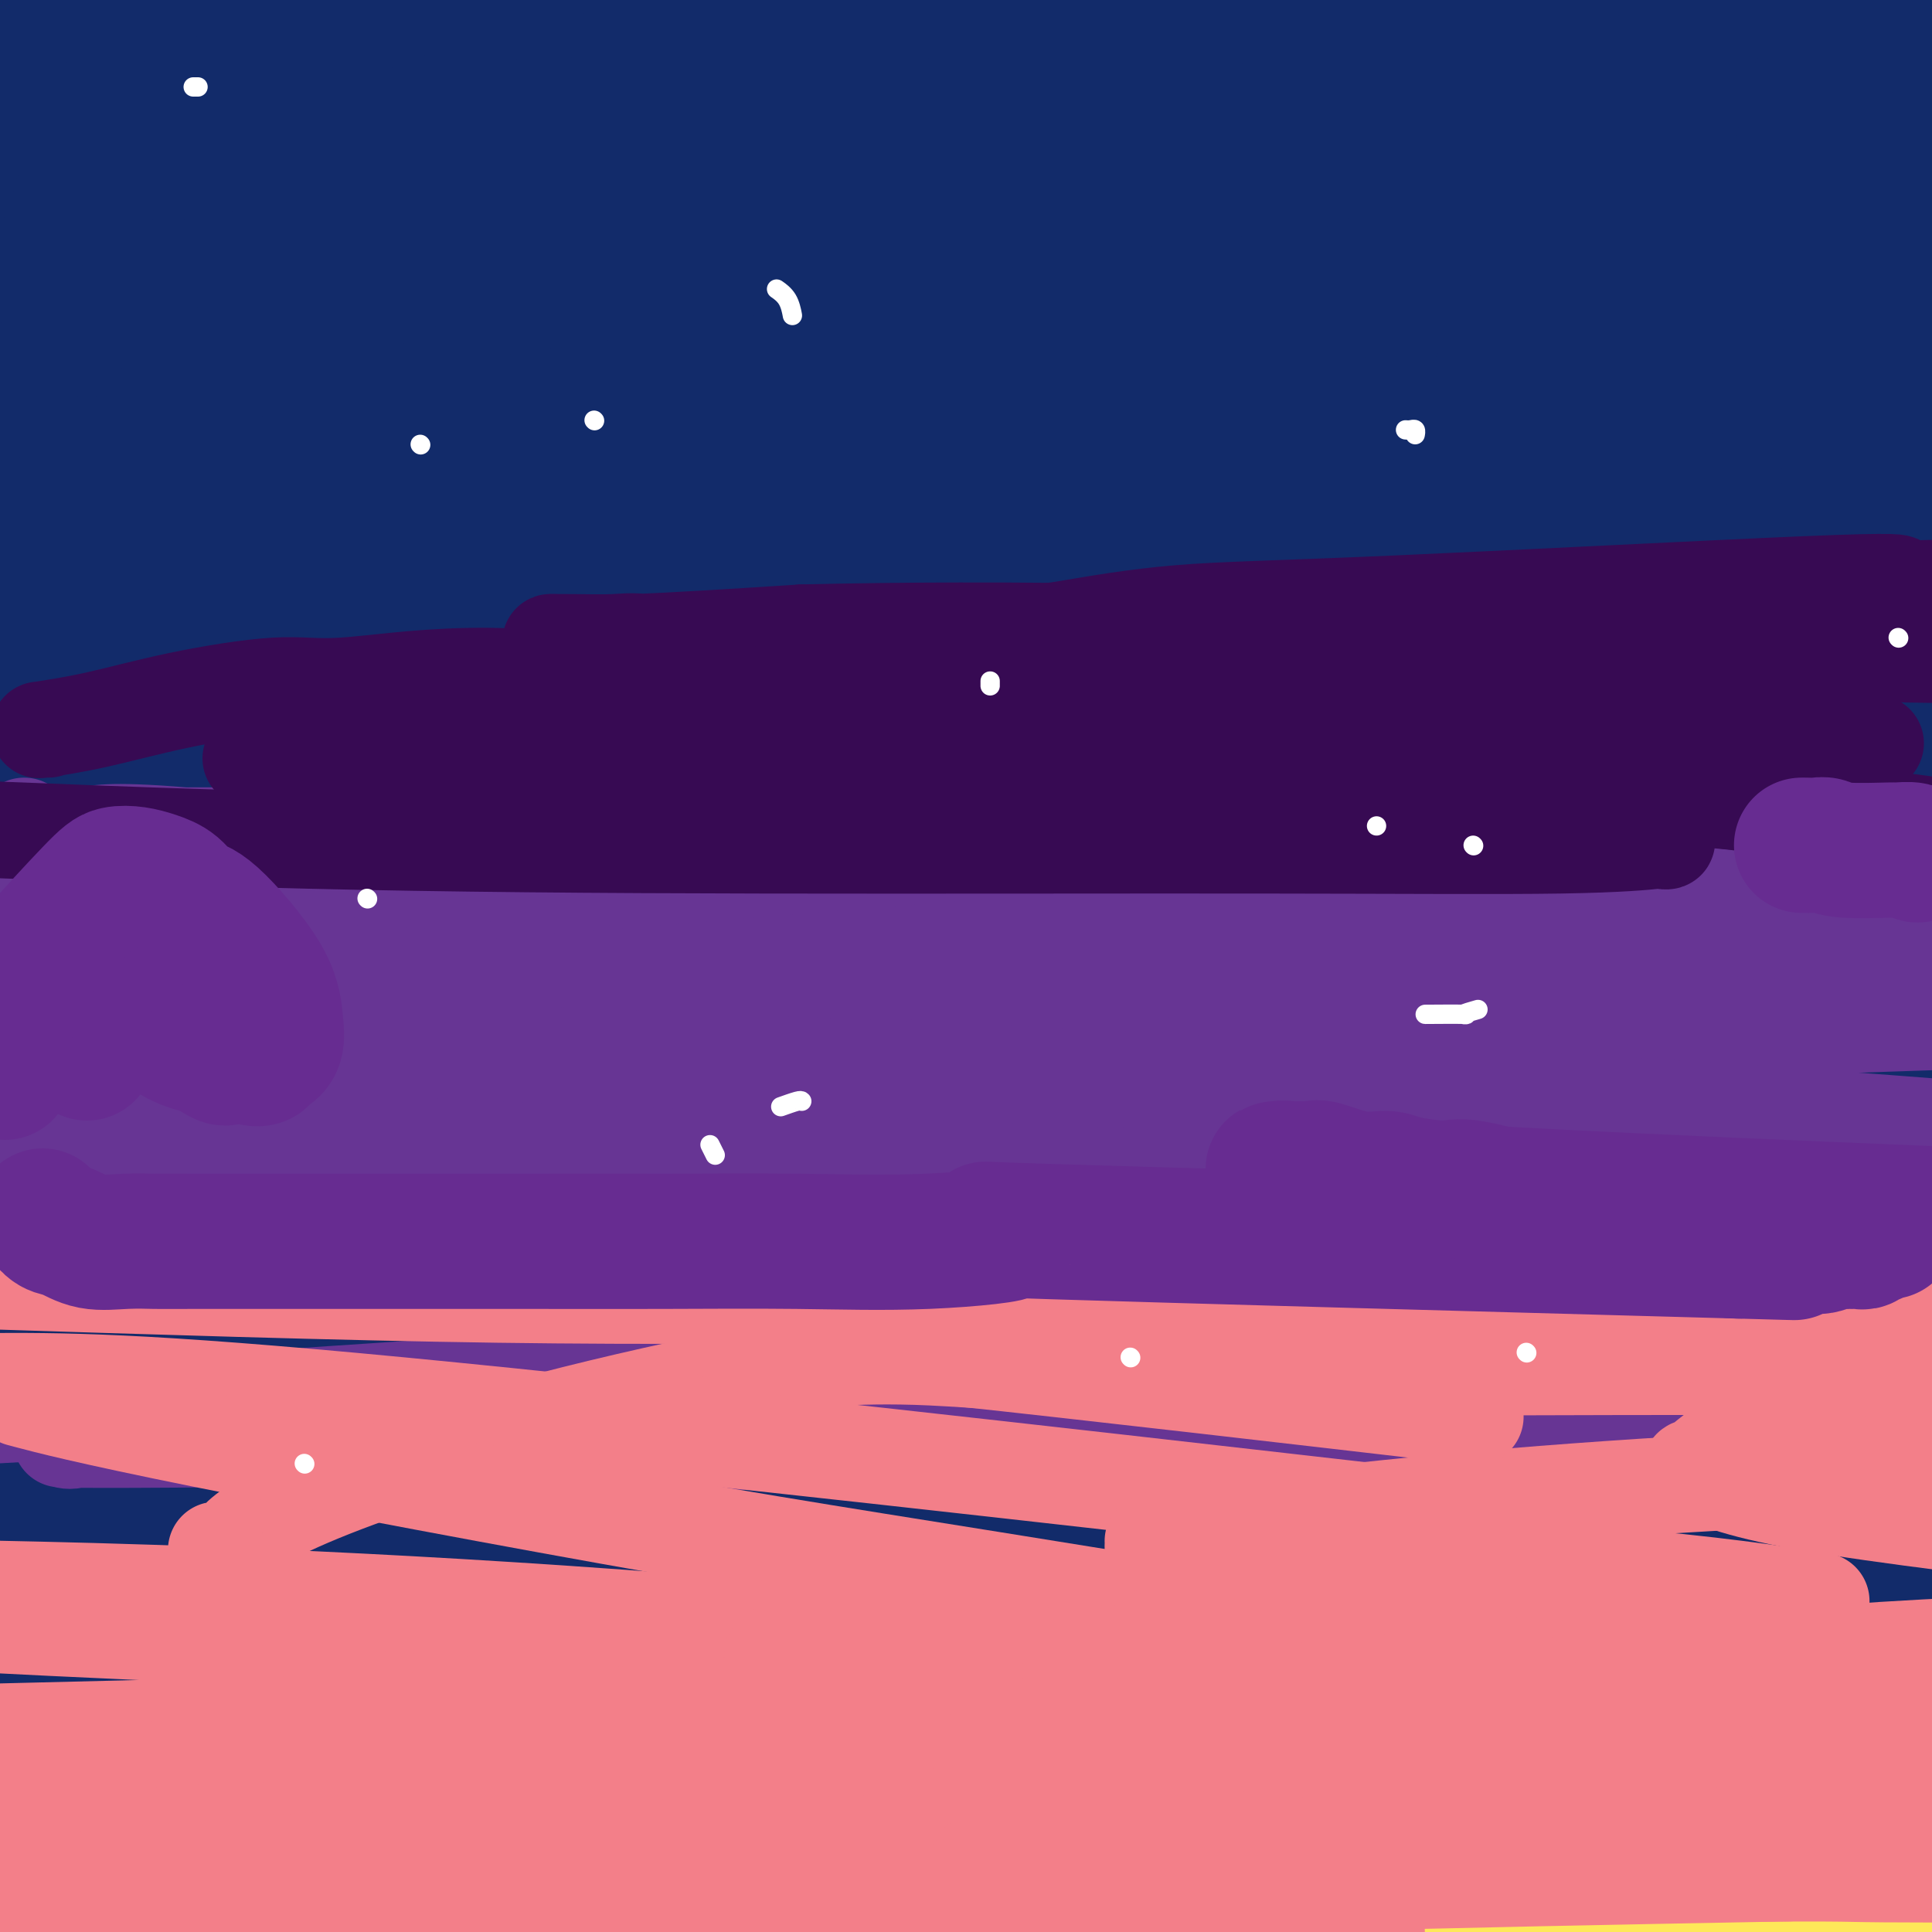 <svg viewBox='0 0 400 400' version='1.1' xmlns='http://www.w3.org/2000/svg' xmlns:xlink='http://www.w3.org/1999/xlink'><rect x="0" y="0" width="400" height="400" fill="#808080" stroke="none"/><g fill='none' stroke='#122B6A' stroke-width='28' stroke-linecap='round' stroke-linejoin='round'><path d='M0,10c0.124,-0.000 0.249,-0.000 1,0c0.751,0.000 2.129,0.000 4,0c1.871,-0.000 4.237,-0.001 11,0c6.763,0.001 17.924,0.002 29,0c11.076,-0.002 22.067,-0.009 30,0c7.933,0.009 12.809,0.033 24,0c11.191,-0.033 28.696,-0.121 37,0c8.304,0.121 7.406,0.453 18,0c10.594,-0.453 32.681,-1.690 48,-2c15.319,-0.310 23.869,0.309 45,0c21.131,-0.309 54.843,-1.545 79,-2c24.157,-0.455 38.759,-0.130 52,0c13.241,0.130 25.120,0.065 37,0'/><path d='M383,13c1.968,-0.251 3.937,-0.502 0,0c-3.937,0.502 -13.779,1.756 -48,2c-34.221,0.244 -92.822,-0.522 -140,0c-47.178,0.522 -82.932,2.333 -112,3c-29.068,0.667 -51.448,0.191 -65,0c-13.552,-0.191 -18.276,-0.095 -23,0'/><path d='M23,20c-6.310,-0.625 -12.619,-1.250 0,0c12.619,1.250 44.167,4.375 102,8c57.833,3.625 141.952,7.750 245,14c103.048,6.250 225.024,14.625 347,23'/><path d='M321,101c20.422,-0.067 40.844,-0.133 0,0c-40.844,0.133 -142.956,0.467 -221,0c-78.044,-0.467 -132.022,-1.733 -186,-3'/><path d='M138,85c-25.311,1.222 -50.622,2.444 0,0c50.622,-2.444 177.178,-8.556 257,-11c79.822,-2.444 112.911,-1.222 146,0'/><path d='M322,69c10.967,0.002 21.934,0.005 0,0c-21.934,-0.005 -76.769,-0.016 -124,0c-47.231,0.016 -86.859,0.060 -107,0c-20.141,-0.060 -20.795,-0.225 -22,0c-1.205,0.225 -2.962,0.841 -3,1c-0.038,0.159 1.645,-0.139 2,0c0.355,0.139 -0.616,0.717 5,-1c5.616,-1.717 17.818,-5.727 30,-9c12.182,-3.273 24.344,-5.808 41,-8c16.656,-2.192 37.804,-4.039 56,-6c18.196,-1.961 33.438,-4.035 43,-6c9.562,-1.965 13.442,-3.821 17,-5c3.558,-1.179 6.792,-1.681 8,-2c1.208,-0.319 0.391,-0.454 0,-1c-0.391,-0.546 -0.354,-1.504 -1,-2c-0.646,-0.496 -1.975,-0.529 -4,-1c-2.025,-0.471 -4.744,-1.379 -8,-2c-3.256,-0.621 -7.047,-0.955 -19,-1c-11.953,-0.045 -32.067,0.199 -53,0c-20.933,-0.199 -42.685,-0.840 -66,0c-23.315,0.840 -48.194,3.160 -65,4c-16.806,0.840 -25.540,0.200 -29,0c-3.460,-0.200 -1.647,0.040 -1,0c0.647,-0.040 0.126,-0.361 0,0c-0.126,0.361 0.141,1.405 1,2c0.859,0.595 2.310,0.740 4,1c1.690,0.260 3.620,0.634 14,2c10.380,1.366 29.210,3.725 57,6c27.790,2.275 64.542,4.465 95,7c30.458,2.535 54.623,5.413 70,7c15.377,1.587 21.965,1.882 25,2c3.035,0.118 2.518,0.059 2,0'/><path d='M290,57c29.776,2.545 8.218,0.907 -1,1c-9.218,0.093 -6.094,1.917 -12,3c-5.906,1.083 -20.841,1.424 -45,5c-24.159,3.576 -57.543,10.386 -84,15c-26.457,4.614 -45.988,7.033 -76,11c-30.012,3.967 -70.506,9.484 -111,15'/><path d='M76,120c-17.467,0.000 -34.933,0.000 0,0c34.933,0.000 122.267,0.000 190,0c67.733,0.000 115.867,0.000 164,0'/><path d='M357,169c6.054,-0.273 12.109,-0.546 0,0c-12.109,0.546 -42.380,1.912 -78,4c-35.620,2.088 -76.588,4.898 -100,6c-23.412,1.102 -29.269,0.496 -32,0c-2.731,-0.496 -2.336,-0.884 -1,-1c1.336,-0.116 3.612,0.038 4,0c0.388,-0.038 -1.113,-0.268 10,-2c11.113,-1.732 34.838,-4.966 66,-9c31.162,-4.034 69.761,-8.867 113,-12c43.239,-3.133 91.120,-4.567 139,-6'/><path d='M369,164c23.689,-0.622 47.378,-1.244 0,0c-47.378,1.244 -165.822,4.356 -261,7c-95.178,2.644 -167.089,4.822 -239,7'/><path d='M41,177c-13.649,-0.060 -27.298,-0.119 0,0c27.298,0.119 95.542,0.417 155,3c59.458,2.583 110.131,7.452 149,12c38.869,4.548 65.935,8.774 93,13'/><path d='M371,211c20.111,-0.911 40.222,-1.822 0,0c-40.222,1.822 -140.778,6.378 -213,9c-72.222,2.622 -116.111,3.311 -160,4'/><path d='M27,189c-3.941,1.105 -7.882,2.211 0,0c7.882,-2.211 27.586,-7.738 58,-14c30.414,-6.262 71.539,-13.257 99,-18c27.461,-4.743 41.259,-7.232 47,-8c5.741,-0.768 3.425,0.186 2,0c-1.425,-0.186 -1.961,-1.512 -14,-2c-12.039,-0.488 -35.583,-0.140 -85,0c-49.417,0.140 -124.709,0.070 -200,0'/><path d='M163,98c-12.760,0.166 -25.521,0.332 0,0c25.521,-0.332 89.323,-1.161 129,-2c39.677,-0.839 55.230,-1.689 62,-2c6.770,-0.311 4.759,-0.083 2,0c-2.759,0.083 -6.265,0.022 -15,0c-8.735,-0.022 -22.698,-0.006 -75,0c-52.302,0.006 -142.943,0.002 -212,0c-69.057,-0.002 -116.528,-0.001 -164,0'/><path d='M27,49c0.518,0.332 1.037,0.664 1,1c-0.037,0.336 -0.628,0.676 0,1c0.628,0.324 2.476,0.631 3,1c0.524,0.369 -0.275,0.799 1,3c1.275,2.201 4.623,6.174 7,9c2.377,2.826 3.782,4.505 5,7c1.218,2.495 2.247,5.805 3,7c0.753,1.195 1.229,0.275 2,1c0.771,0.725 1.836,3.096 3,4c1.164,0.904 2.425,0.342 3,0c0.575,-0.342 0.462,-0.465 1,0c0.538,0.465 1.725,1.519 1,0c-0.725,-1.519 -3.363,-5.612 -5,-8c-1.637,-2.388 -2.274,-3.073 -6,-7c-3.726,-3.927 -10.542,-11.096 -19,-17c-8.458,-5.904 -18.560,-10.544 -26,-14c-7.440,-3.456 -12.220,-5.728 -17,-8'/><path d='M4,53c-2.354,-2.008 -4.709,-4.017 0,0c4.709,4.017 16.481,14.059 23,19c6.519,4.941 7.784,4.782 9,5c1.216,0.218 2.381,0.813 3,1c0.619,0.187 0.692,-0.036 1,0c0.308,0.036 0.852,0.330 1,1c0.148,0.670 -0.100,1.717 1,-1c1.100,-2.717 3.548,-9.198 5,-14c1.452,-4.802 1.907,-7.924 2,-11c0.093,-3.076 -0.175,-6.105 0,-9c0.175,-2.895 0.793,-5.654 0,-8c-0.793,-2.346 -2.997,-4.278 -5,-6c-2.003,-1.722 -3.807,-3.234 -5,-4c-1.193,-0.766 -1.776,-0.787 -2,-1c-0.224,-0.213 -0.087,-0.619 0,1c0.087,1.619 0.126,5.264 0,7c-0.126,1.736 -0.417,1.564 0,5c0.417,3.436 1.542,10.479 2,17c0.458,6.521 0.248,12.519 0,18c-0.248,5.481 -0.536,10.445 -2,16c-1.464,5.555 -4.104,11.700 -5,15c-0.896,3.300 -0.048,3.756 0,4c0.048,0.244 -0.704,0.278 -1,0c-0.296,-0.278 -0.135,-0.867 0,-2c0.135,-1.133 0.243,-2.811 1,-4c0.757,-1.189 2.164,-1.888 4,-5c1.836,-3.112 4.100,-8.638 10,-15c5.900,-6.362 15.435,-13.559 24,-19c8.565,-5.441 16.162,-9.126 20,-11c3.838,-1.874 3.919,-1.937 4,-2'/><path d='M94,50c7.955,-5.187 3.844,-2.154 2,-1c-1.844,1.154 -1.419,0.428 -1,0c0.419,-0.428 0.834,-0.558 -2,0c-2.834,0.558 -8.917,1.804 -14,3c-5.083,1.196 -9.167,2.342 -25,5c-15.833,2.658 -43.417,6.829 -71,11'/><path d='M12,125c-0.118,0.427 -0.236,0.854 0,0c0.236,-0.854 0.826,-2.990 1,-7c0.174,-4.010 -0.069,-9.893 0,-16c0.069,-6.107 0.449,-12.439 1,-19c0.551,-6.561 1.272,-13.352 2,-21c0.728,-7.648 1.463,-16.154 2,-22c0.537,-5.846 0.874,-9.033 1,-11c0.126,-1.967 0.040,-2.714 0,-3c-0.040,-0.286 -0.033,-0.111 0,0c0.033,0.111 0.091,0.158 0,2c-0.091,1.842 -0.331,5.480 -1,9c-0.669,3.520 -1.767,6.923 -4,13c-2.233,6.077 -5.601,14.828 -8,35c-2.399,20.172 -3.828,51.763 -5,68c-1.172,16.237 -2.086,17.118 -3,18'/><path d='M52,136c0.506,-2.043 1.011,-4.087 0,0c-1.011,4.087 -3.539,14.304 -6,25c-2.461,10.696 -4.854,21.872 -7,31c-2.146,9.128 -4.045,16.209 -5,21c-0.955,4.791 -0.967,7.292 -1,9c-0.033,1.708 -0.089,2.623 0,2c0.089,-0.623 0.322,-2.784 0,-6c-0.322,-3.216 -1.200,-7.488 -3,-16c-1.800,-8.512 -4.521,-21.265 -6,-31c-1.479,-9.735 -1.716,-16.452 -3,-26c-1.284,-9.548 -3.616,-21.928 -5,-31c-1.384,-9.072 -1.819,-14.836 -2,-22c-0.181,-7.164 -0.106,-15.728 0,-20c0.106,-4.272 0.244,-4.251 0,-1c-0.244,3.251 -0.869,9.734 -2,20c-1.131,10.266 -2.768,24.317 -4,36c-1.232,11.683 -2.058,20.999 -3,34c-0.942,13.001 -2.001,29.688 -2,44c0.001,14.312 1.061,26.250 2,34c0.939,7.750 1.757,11.312 2,13c0.243,1.688 -0.088,1.501 0,1c0.088,-0.501 0.595,-1.315 1,-1c0.405,0.315 0.709,1.759 2,-4c1.291,-5.759 3.569,-18.720 5,-29c1.431,-10.280 2.016,-17.879 3,-35c0.984,-17.121 2.367,-43.764 3,-61c0.633,-17.236 0.517,-25.063 0,-31c-0.517,-5.937 -1.433,-9.982 -2,-9c-0.567,0.982 -0.783,6.991 -1,13'/><path d='M18,96c-0.377,7.169 -0.819,18.593 -1,27c-0.181,8.407 -0.101,13.799 0,22c0.101,8.201 0.221,19.212 1,27c0.779,7.788 2.216,12.353 3,14c0.784,1.647 0.916,0.376 1,1c0.084,0.624 0.120,3.143 1,0c0.880,-3.143 2.604,-11.947 4,-21c1.396,-9.053 2.465,-18.356 4,-31c1.535,-12.644 3.537,-28.629 5,-39c1.463,-10.371 2.387,-15.127 3,-17c0.613,-1.873 0.915,-0.864 1,-1c0.085,-0.136 -0.046,-1.416 0,1c0.046,2.416 0.268,8.528 1,15c0.732,6.472 1.975,13.304 4,24c2.025,10.696 4.833,25.256 7,36c2.167,10.744 3.694,17.670 5,23c1.306,5.330 2.391,9.062 3,10c0.609,0.938 0.744,-0.918 1,-5c0.256,-4.082 0.634,-10.390 2,-16c1.366,-5.610 3.719,-10.523 5,-13c1.281,-2.477 1.491,-2.518 2,-4c0.509,-1.482 1.317,-4.403 2,0c0.683,4.403 1.241,16.132 1,20c-0.241,3.868 -1.280,-0.124 0,13c1.280,13.124 4.879,43.363 7,60c2.121,16.637 2.763,19.671 4,25c1.237,5.329 3.068,12.951 4,16c0.932,3.049 0.966,1.524 1,0'/><path d='M89,283c1.692,6.725 1.423,3.038 2,0c0.577,-3.038 2.001,-5.428 7,-20c4.999,-14.572 13.575,-41.325 19,-61c5.425,-19.675 7.699,-32.273 12,-48c4.301,-15.727 10.627,-34.584 14,-44c3.373,-9.416 3.791,-9.391 4,-9c0.209,0.391 0.210,1.148 1,4c0.790,2.852 2.371,7.798 2,9c-0.371,1.202 -2.694,-1.340 2,20c4.694,21.340 16.406,66.561 25,94c8.594,27.439 14.072,37.095 19,48c4.928,10.905 9.308,23.059 15,32c5.692,8.941 12.698,14.668 16,17c3.302,2.332 2.902,1.269 4,1c1.098,-0.269 3.695,0.257 6,-2c2.305,-2.257 4.320,-7.297 8,-18c3.680,-10.703 9.026,-27.070 11,-40c1.974,-12.930 0.576,-22.423 0,-32c-0.576,-9.577 -0.329,-19.239 -2,-27c-1.671,-7.761 -5.260,-13.622 -9,-17c-3.740,-3.378 -7.632,-4.275 -9,-6c-1.368,-1.725 -0.211,-4.279 -6,-2c-5.789,2.279 -18.524,9.390 -25,15c-6.476,5.610 -6.695,9.717 -9,17c-2.305,7.283 -6.698,17.740 -8,31c-1.302,13.260 0.485,29.321 4,41c3.515,11.679 8.757,18.976 19,28c10.243,9.024 25.489,19.776 41,28c15.511,8.224 31.289,13.921 49,17c17.711,3.079 37.356,3.539 57,4'/><path d='M358,363c9.426,0.661 4.490,0.315 3,-2c-1.490,-2.315 0.467,-6.597 1,-11c0.533,-4.403 -0.358,-8.927 -6,-20c-5.642,-11.073 -16.037,-28.693 -35,-49c-18.963,-20.307 -46.495,-43.299 -75,-64c-28.505,-20.701 -57.982,-39.112 -96,-56c-38.018,-16.888 -84.577,-32.254 -113,-41c-28.423,-8.746 -38.712,-10.873 -49,-13'/><path d='M8,124c-2.478,-1.711 -4.955,-3.422 0,0c4.955,3.422 17.344,11.976 31,18c13.656,6.024 28.579,9.516 42,13c13.421,3.484 25.339,6.960 42,11c16.661,4.040 38.063,8.645 66,13c27.937,4.355 62.408,8.460 77,10c14.592,1.540 9.305,0.515 8,0c-1.305,-0.515 1.373,-0.522 0,0c-1.373,0.522 -6.796,1.571 -11,2c-4.204,0.429 -7.189,0.239 -18,0c-10.811,-0.239 -29.449,-0.526 -64,0c-34.551,0.526 -85.015,1.865 -121,6c-35.985,4.135 -57.493,11.068 -79,18'/><path d='M12,228c-8.172,0.073 -16.344,0.145 0,0c16.344,-0.145 57.205,-0.508 85,-2c27.795,-1.492 42.524,-4.113 64,-7c21.476,-2.887 49.699,-6.041 75,-9c25.301,-2.959 47.679,-5.724 58,-7c10.321,-1.276 8.586,-1.063 7,-1c-1.586,0.063 -3.024,-0.025 -4,0c-0.976,0.025 -1.492,0.162 -7,0c-5.508,-0.162 -16.008,-0.621 -36,0c-19.992,0.621 -49.476,2.324 -69,4c-19.524,1.676 -29.087,3.324 -37,5c-7.913,1.676 -14.175,3.378 -16,4c-1.825,0.622 0.788,0.163 2,0c1.212,-0.163 1.024,-0.030 4,0c2.976,0.030 9.117,-0.044 14,0c4.883,0.044 8.507,0.204 49,-5c40.493,-5.204 117.855,-15.773 177,-23c59.145,-7.227 100.072,-11.114 141,-15'/><path d='M371,206c16.209,-2.279 32.418,-4.558 0,0c-32.418,4.558 -113.463,15.952 -167,23c-53.537,7.048 -79.567,9.749 -97,11c-17.433,1.251 -26.269,1.053 -29,1c-2.731,-0.053 0.645,0.040 2,0c1.355,-0.040 0.690,-0.212 2,0c1.310,0.212 4.594,0.809 10,-2c5.406,-2.809 12.935,-9.022 24,-15c11.065,-5.978 25.666,-11.720 40,-17c14.334,-5.280 28.400,-10.096 43,-14c14.600,-3.904 29.733,-6.894 37,-8c7.267,-1.106 6.666,-0.326 6,0c-0.666,0.326 -1.398,0.198 -3,0c-1.602,-0.198 -4.073,-0.468 -9,0c-4.927,0.468 -12.310,1.672 -28,4c-15.690,2.328 -39.686,5.781 -72,11c-32.314,5.219 -72.947,12.206 -103,19c-30.053,6.794 -49.527,13.397 -69,20'/><path d='M0,241c-11.643,3.732 -23.286,7.464 0,0c23.286,-7.464 81.500,-26.125 150,-44c68.500,-17.875 147.286,-34.964 210,-48c62.714,-13.036 109.357,-22.018 156,-31'/><path d='M346,111c6.669,-5.158 13.339,-10.317 0,0c-13.339,10.317 -46.686,36.108 -78,61c-31.314,24.892 -60.596,48.883 -77,62c-16.404,13.117 -19.929,15.358 -23,18c-3.071,2.642 -5.690,5.683 -7,7c-1.310,1.317 -1.313,0.911 0,0c1.313,-0.911 3.943,-2.325 13,-13c9.057,-10.675 24.540,-30.609 40,-50c15.460,-19.391 30.897,-38.237 56,-69c25.103,-30.763 59.873,-73.442 74,-90c14.127,-16.558 7.611,-6.997 11,-10c3.389,-3.003 16.683,-18.572 23,-26c6.317,-7.428 5.659,-6.714 5,-6'/><path d='M383,8c0.061,-2.875 0.123,-5.751 0,0c-0.123,5.751 -0.429,20.128 0,32c0.429,11.872 1.593,21.240 2,34c0.407,12.760 0.058,28.912 0,40c-0.058,11.088 0.175,17.112 0,22c-0.175,4.888 -0.758,8.640 0,10c0.758,1.360 2.858,0.328 4,-1c1.142,-1.328 1.326,-2.951 4,-12c2.674,-9.049 7.837,-25.525 13,-42'/><path d='M383,56c1.793,-4.281 3.585,-8.561 0,0c-3.585,8.561 -12.548,29.964 -18,46c-5.452,16.036 -7.393,26.705 -9,34c-1.607,7.295 -2.879,11.218 -2,10c0.879,-1.218 3.910,-7.575 7,-15c3.090,-7.425 6.241,-15.918 11,-32c4.759,-16.082 11.127,-39.753 15,-55c3.873,-15.247 5.249,-22.071 8,-31c2.751,-8.929 6.875,-19.965 11,-31'/><path d='M399,108c0.662,-2.578 1.325,-5.156 0,0c-1.325,5.156 -4.636,18.047 -3,24c1.636,5.953 8.220,4.969 0,8c-8.220,3.031 -31.245,10.076 -39,13c-7.755,2.924 -0.242,1.726 3,0c3.242,-1.726 2.212,-3.979 2,-5c-0.212,-1.021 0.393,-0.809 3,-12c2.607,-11.191 7.217,-33.784 9,-42c1.783,-8.216 0.740,-2.055 3,-7c2.260,-4.945 7.822,-20.996 11,-29c3.178,-8.004 3.971,-7.963 5,-9c1.029,-1.037 2.294,-3.154 4,-5c1.706,-1.846 3.853,-3.423 6,-5'/><path d='M396,74c0.870,-1.401 1.739,-2.802 0,0c-1.739,2.802 -6.087,9.807 -8,15c-1.913,5.193 -1.390,8.575 -2,11c-0.610,2.425 -2.354,3.895 -3,5c-0.646,1.105 -0.194,1.847 0,2c0.194,0.153 0.129,-0.281 0,-4c-0.129,-3.719 -0.322,-10.723 0,-16c0.322,-5.277 1.158,-8.825 2,-15c0.842,-6.175 1.690,-14.975 2,-28c0.310,-13.025 0.084,-30.276 0,-38c-0.084,-7.724 -0.024,-5.921 0,-6c0.024,-0.079 0.012,-2.039 0,-4'/><path d='M385,0c0.484,-1.268 0.969,-2.536 0,0c-0.969,2.536 -3.390,8.877 -10,21c-6.610,12.123 -17.407,30.027 -28,46c-10.593,15.973 -20.981,30.013 -29,43c-8.019,12.987 -13.670,24.920 -21,39c-7.330,14.080 -16.341,30.307 -22,41c-5.659,10.693 -7.966,15.854 -10,20c-2.034,4.146 -3.793,7.279 -4,8c-0.207,0.721 1.140,-0.971 2,-3c0.860,-2.029 1.233,-4.397 3,-11c1.767,-6.603 4.929,-17.442 10,-33c5.071,-15.558 12.052,-35.835 19,-54c6.948,-18.165 13.863,-34.218 20,-49c6.137,-14.782 11.496,-28.292 16,-38c4.504,-9.708 8.154,-15.613 10,-19c1.846,-3.387 1.889,-4.254 2,-4c0.111,0.254 0.292,1.631 0,2c-0.292,0.369 -1.056,-0.269 -4,9c-2.944,9.269 -8.070,28.443 -13,45c-4.930,16.557 -9.666,30.495 -17,51c-7.334,20.505 -17.267,47.577 -25,66c-7.733,18.423 -13.266,28.196 -20,41c-6.734,12.804 -14.670,28.639 -21,37c-6.330,8.361 -11.055,9.248 -14,10c-2.945,0.752 -4.109,1.368 -5,2c-0.891,0.632 -1.507,1.279 -2,-7c-0.493,-8.279 -0.861,-25.484 0,-41c0.861,-15.516 2.952,-29.343 4,-44c1.048,-14.657 1.054,-30.145 1,-41c-0.054,-10.855 -0.168,-17.076 0,-20c0.168,-2.924 0.620,-2.550 0,-2c-0.620,0.550 -2.310,1.275 -4,2'/><path d='M223,117c-3.873,4.557 -11.555,15.948 -20,29c-8.445,13.052 -17.653,27.765 -32,49c-14.347,21.235 -33.832,48.993 -47,67c-13.168,18.007 -20.018,26.264 -26,36c-5.982,9.736 -11.097,20.952 -13,26c-1.903,5.048 -0.594,3.927 0,4c0.594,0.073 0.474,1.339 4,0c3.526,-1.339 10.698,-5.284 18,-11c7.302,-5.716 14.733,-13.204 33,-33c18.267,-19.796 47.371,-51.901 71,-78c23.629,-26.099 41.785,-46.193 57,-63c15.215,-16.807 27.490,-30.329 37,-41c9.510,-10.671 16.254,-18.492 19,-22c2.746,-3.508 1.495,-2.703 1,-2c-0.495,0.703 -0.232,1.306 0,1c0.232,-0.306 0.435,-1.520 0,4c-0.435,5.520 -1.506,17.774 -3,27c-1.494,9.226 -3.409,15.425 -6,29c-2.591,13.575 -5.858,34.527 -9,50c-3.142,15.473 -6.161,25.467 -9,35c-2.839,9.533 -5.499,18.604 -7,23c-1.501,4.396 -1.844,4.117 -2,4c-0.156,-0.117 -0.124,-0.073 1,-3c1.124,-2.927 3.341,-8.827 12,-40c8.659,-31.173 23.760,-87.621 33,-128c9.240,-40.379 12.620,-64.690 16,-89'/><path d='M334,41c1.943,-8.740 3.887,-17.480 0,0c-3.887,17.480 -13.603,61.180 -19,95c-5.397,33.820 -6.475,57.761 -7,79c-0.525,21.239 -0.497,39.775 -1,53c-0.503,13.225 -1.539,21.137 -2,25c-0.461,3.863 -0.349,3.676 0,4c0.349,0.324 0.934,1.159 2,-1c1.066,-2.159 2.611,-7.312 6,-17c3.389,-9.688 8.620,-23.913 13,-38c4.380,-14.087 7.909,-28.038 14,-48c6.091,-19.962 14.745,-45.935 19,-60c4.255,-14.065 4.109,-16.221 3,-13c-1.109,3.221 -3.183,11.820 -6,23c-2.817,11.180 -6.377,24.941 -10,39c-3.623,14.059 -7.308,28.414 -11,40c-3.692,11.586 -7.389,20.401 -9,25c-1.611,4.599 -1.135,4.981 -1,5c0.135,0.019 -0.069,-0.326 0,-3c0.069,-2.674 0.413,-7.678 1,-9c0.587,-1.322 1.418,1.038 2,-7c0.582,-8.038 0.916,-26.475 1,-36c0.084,-9.525 -0.082,-10.140 0,-13c0.082,-2.860 0.411,-7.967 0,-15c-0.411,-7.033 -1.563,-15.992 -2,-21c-0.437,-5.008 -0.158,-6.064 0,-8c0.158,-1.936 0.196,-4.752 0,-6c-0.196,-1.248 -0.628,-0.928 -1,0c-0.372,0.928 -0.686,2.464 -1,4'/><path d='M325,138c-0.795,1.868 -1.782,4.539 -2,7c-0.218,2.461 0.332,4.714 0,9c-0.332,4.286 -1.546,10.606 -2,17c-0.454,6.394 -0.147,12.862 0,19c0.147,6.138 0.133,11.947 0,16c-0.133,4.053 -0.387,6.349 0,7c0.387,0.651 1.415,-0.343 2,0c0.585,0.343 0.727,2.022 2,-1c1.273,-3.022 3.678,-10.744 6,-20c2.322,-9.256 4.561,-20.046 6,-31c1.439,-10.954 2.080,-22.070 3,-30c0.920,-7.930 2.120,-12.672 3,-16c0.880,-3.328 1.439,-5.242 1,-5c-0.439,0.242 -1.876,2.640 -5,10c-3.124,7.360 -7.936,19.681 -12,29c-4.064,9.319 -7.380,15.635 -14,26c-6.620,10.365 -16.544,24.780 -24,35c-7.456,10.220 -12.444,16.246 -16,20c-3.556,3.754 -5.680,5.235 -7,6c-1.320,0.765 -1.835,0.815 -2,1c-0.165,0.185 0.022,0.505 0,-4c-0.022,-4.505 -0.252,-13.835 0,-20c0.252,-6.165 0.985,-9.166 0,-20c-0.985,-10.834 -3.686,-29.500 -6,-42c-2.314,-12.500 -4.239,-18.835 -9,-27c-4.761,-8.165 -12.359,-18.160 -16,-23c-3.641,-4.840 -3.326,-4.526 -4,-4c-0.674,0.526 -2.337,1.263 -4,2'/><path d='M225,99c-1.293,0.668 -2.527,1.339 -5,6c-2.473,4.661 -6.186,13.311 -9,20c-2.814,6.689 -4.729,11.415 -8,21c-3.271,9.585 -7.896,24.029 -11,34c-3.104,9.971 -4.685,15.470 -6,21c-1.315,5.530 -2.364,11.091 -3,16c-0.636,4.909 -0.858,9.167 1,12c1.858,2.833 5.797,4.239 8,5c2.203,0.761 2.669,0.875 5,0c2.331,-0.875 6.525,-2.738 11,-6c4.475,-3.262 9.231,-7.922 14,-13c4.769,-5.078 9.551,-10.572 14,-16c4.449,-5.428 8.567,-10.788 12,-15c3.433,-4.212 6.183,-7.277 8,-10c1.817,-2.723 2.701,-5.105 3,-7c0.299,-1.895 0.011,-3.303 0,-4c-0.011,-0.697 0.253,-0.683 0,-1c-0.253,-0.317 -1.023,-0.966 -3,0c-1.977,0.966 -5.160,3.547 -11,13c-5.840,9.453 -14.335,25.779 -22,39c-7.665,13.221 -14.498,23.338 -30,48c-15.502,24.662 -39.674,63.871 -56,89c-16.326,25.129 -24.808,36.180 -30,43c-5.192,6.820 -7.096,9.410 -9,12'/><path d='M104,382c-0.968,3.561 -1.937,7.121 0,0c1.937,-7.121 6.778,-24.924 12,-45c5.222,-20.076 10.825,-42.426 19,-60c8.175,-17.574 18.920,-30.374 25,-40c6.080,-9.626 7.493,-16.079 21,-16c13.507,0.079 39.108,6.689 54,13c14.892,6.311 19.077,12.323 32,27c12.923,14.677 34.586,38.019 48,56c13.414,17.981 18.578,30.602 21,41c2.422,10.398 2.101,18.573 1,24c-1.101,5.427 -2.983,8.107 -4,9c-1.017,0.893 -1.170,0.000 -2,0c-0.830,-0.000 -2.339,0.893 -9,-5c-6.661,-5.893 -18.476,-18.573 -28,-31c-9.524,-12.427 -16.759,-24.603 -24,-35c-7.241,-10.397 -14.488,-19.016 -21,-32c-6.512,-12.984 -12.289,-30.333 -16,-41c-3.711,-10.667 -5.357,-14.652 -6,-20c-0.643,-5.348 -0.284,-12.061 0,-14c0.284,-1.939 0.491,0.895 0,4c-0.491,3.105 -1.681,6.481 -3,10c-1.319,3.519 -2.766,7.180 -6,18c-3.234,10.820 -8.255,28.798 -17,49c-8.745,20.202 -21.213,42.629 -36,65c-14.787,22.371 -31.894,44.685 -49,67'/><path d='M41,392c-3.229,6.755 -6.457,13.510 0,0c6.457,-13.510 22.600,-47.286 35,-70c12.400,-22.714 21.056,-34.366 33,-46c11.944,-11.634 27.174,-23.250 37,-29c9.826,-5.750 14.246,-5.635 22,-6c7.754,-0.365 18.840,-1.211 27,2c8.160,3.211 13.393,10.479 19,19c5.607,8.521 11.586,18.294 18,40c6.414,21.706 13.261,55.345 16,76c2.739,20.655 1.369,28.328 0,36'/><path d='M129,363c-0.870,2.463 -1.740,4.926 0,0c1.740,-4.926 6.089,-17.242 18,-33c11.911,-15.758 31.383,-34.959 47,-47c15.617,-12.041 27.379,-16.922 38,-20c10.621,-3.078 20.100,-4.352 31,-4c10.900,0.352 23.221,2.332 31,13c7.779,10.668 11.018,30.026 13,44c1.982,13.974 2.709,22.564 0,36c-2.709,13.436 -8.855,31.718 -15,50'/><path d='M21,324c-11.632,-0.147 -23.263,-0.293 0,0c23.263,0.293 81.421,1.027 135,8c53.579,6.973 102.579,20.185 141,33c38.421,12.815 66.263,25.233 83,34c16.737,8.767 22.368,13.884 28,19'/><path d='M152,369c8.162,2.345 16.323,4.690 0,0c-16.323,-4.690 -57.132,-16.414 -76,-22c-18.868,-5.586 -15.796,-5.034 -13,-5c2.796,0.034 5.315,-0.449 9,1c3.685,1.449 8.536,4.829 21,8c12.464,3.171 32.541,6.132 53,9c20.459,2.868 41.299,5.645 59,8c17.701,2.355 32.264,4.290 44,5c11.736,0.710 20.646,0.196 23,0c2.354,-0.196 -1.846,-0.073 -5,0c-3.154,0.073 -5.260,0.096 -11,-2c-5.740,-2.096 -15.113,-6.312 -49,-11c-33.887,-4.688 -92.288,-9.848 -126,-12c-33.712,-2.152 -42.736,-1.298 -49,-1c-6.264,0.298 -9.767,0.038 -11,0c-1.233,-0.038 -0.197,0.147 0,0c0.197,-0.147 -0.447,-0.626 2,1c2.447,1.626 7.983,5.356 18,7c10.017,1.644 24.514,1.201 47,1c22.486,-0.201 52.961,-0.162 80,0c27.039,0.162 50.642,0.445 65,0c14.358,-0.445 19.470,-1.617 21,-2c1.530,-0.383 -0.522,0.024 0,0c0.522,-0.024 3.620,-0.480 -6,0c-9.620,0.480 -31.957,1.895 -56,4c-24.043,2.105 -49.793,4.901 -71,9c-21.207,4.099 -37.870,9.501 -46,12c-8.130,2.499 -7.727,2.096 -8,2c-0.273,-0.096 -1.221,0.115 0,1c1.221,0.885 4.610,2.442 8,4'/><path d='M75,386c2.770,1.453 5.696,2.586 14,3c8.304,0.414 21.985,0.111 50,0c28.015,-0.111 70.364,-0.028 102,0c31.636,0.028 52.560,0.001 66,0c13.440,-0.001 19.398,0.025 22,0c2.602,-0.025 1.849,-0.102 1,0c-0.849,0.102 -1.792,0.383 -5,0c-3.208,-0.383 -8.680,-1.431 -17,-2c-8.320,-0.569 -19.488,-0.658 -57,-1c-37.512,-0.342 -101.369,-0.938 -149,0c-47.631,0.938 -79.038,3.411 -96,5c-16.962,1.589 -19.481,2.295 -22,3'/><path d='M14,399c-7.213,0.218 -14.427,0.436 0,0c14.427,-0.436 50.494,-1.527 99,-3c48.506,-1.473 109.453,-3.329 148,-5c38.547,-1.671 54.696,-3.158 68,-5c13.304,-1.842 23.763,-4.039 28,-5c4.237,-0.961 2.252,-0.686 0,-1c-2.252,-0.314 -4.769,-1.216 -8,-2c-3.231,-0.784 -7.174,-1.449 -18,-2c-10.826,-0.551 -28.536,-0.987 -49,0c-20.464,0.987 -43.683,3.399 -64,6c-20.317,2.601 -37.732,5.392 -47,7c-9.268,1.608 -10.388,2.033 -10,2c0.388,-0.033 2.286,-0.524 4,0c1.714,0.524 3.246,2.062 16,0c12.754,-2.062 36.731,-7.725 55,-13c18.269,-5.275 30.832,-10.162 41,-14c10.168,-3.838 17.942,-6.626 21,-9c3.058,-2.374 1.400,-4.335 0,-6c-1.400,-1.665 -2.542,-3.035 -7,-5c-4.458,-1.965 -12.230,-4.524 -25,-6c-12.770,-1.476 -30.536,-1.870 -47,-2c-16.464,-0.130 -31.625,0.003 -67,4c-35.375,3.997 -90.964,11.856 -120,17c-29.036,5.144 -31.518,7.572 -34,10'/><path d='M13,373c-2.003,-0.274 -4.006,-0.547 0,0c4.006,0.547 14.021,1.915 37,0c22.979,-1.915 58.921,-7.113 102,-12c43.079,-4.887 93.295,-9.463 129,-14c35.705,-4.537 56.901,-9.034 71,-12c14.099,-2.966 21.103,-4.400 24,-5c2.897,-0.600 1.687,-0.366 -2,-1c-3.687,-0.634 -9.853,-2.137 -24,-3c-14.147,-0.863 -36.277,-1.087 -65,0c-28.723,1.087 -64.041,3.485 -112,8c-47.959,4.515 -108.560,11.147 -155,16c-46.440,4.853 -78.720,7.926 -111,11'/><path d='M82,247c-1.817,0.685 -3.634,1.369 0,0c3.634,-1.369 12.718,-4.792 16,-6c3.282,-1.208 0.761,-0.202 0,0c-0.761,0.202 0.239,-0.399 -2,1c-2.239,1.399 -7.718,4.800 -20,12c-12.282,7.200 -31.366,18.200 -64,31c-32.634,12.800 -78.817,27.400 -125,42'/><path d='M47,215c-3.121,0.789 -6.243,1.578 0,0c6.243,-1.578 21.849,-5.524 28,-7c6.151,-1.476 2.845,-0.482 0,4c-2.845,4.482 -5.231,12.453 -8,22c-2.769,9.547 -5.922,20.672 -10,36c-4.078,15.328 -9.083,34.861 -12,48c-2.917,13.139 -3.747,19.884 -5,33c-1.253,13.116 -2.929,32.605 -3,43c-0.071,10.395 1.465,11.698 3,13'/><path d='M61,351c-1.242,8.029 -2.484,16.058 0,0c2.484,-16.058 8.694,-56.205 11,-78c2.306,-21.795 0.708,-25.240 0,-36c-0.708,-10.760 -0.526,-28.836 0,-39c0.526,-10.164 1.397,-12.417 0,-7c-1.397,5.417 -5.062,18.504 -7,24c-1.938,5.496 -2.148,3.401 -6,18c-3.852,14.599 -11.345,45.892 -18,71c-6.655,25.108 -12.473,44.031 -17,60c-4.527,15.969 -7.764,28.985 -11,42'/><path d='M9,393c0.356,0.600 0.711,1.200 0,0c-0.711,-1.200 -2.489,-4.200 -5,-15c-2.511,-10.800 -5.756,-29.400 -9,-48'/><path d='M-1,303c-0.600,2.518 -1.200,5.035 0,0c1.200,-5.035 4.202,-17.624 10,-38c5.798,-20.376 14.394,-48.539 18,-60c3.606,-11.461 2.222,-6.220 2,-5c-0.222,1.220 0.719,-1.581 0,6c-0.719,7.581 -3.097,25.545 -5,38c-1.903,12.455 -3.329,19.403 -6,36c-2.671,16.597 -6.585,42.843 -9,62c-2.415,19.157 -3.331,31.224 -4,39c-0.669,7.776 -1.091,11.260 -2,16c-0.909,4.740 -2.304,10.735 0,1c2.304,-9.735 8.306,-35.201 11,-53c2.694,-17.799 2.081,-27.929 2,-42c-0.081,-14.071 0.370,-32.081 0,-49c-0.370,-16.919 -1.561,-32.747 -5,-49c-3.439,-16.253 -9.125,-32.929 -12,-38c-2.875,-5.071 -2.937,1.465 -3,8'/><path d='M25,244c-1.636,3.826 -3.271,7.652 0,0c3.271,-7.652 11.450,-26.782 20,-42c8.550,-15.218 17.472,-26.526 21,-31c3.528,-4.474 1.662,-2.115 1,0c-0.662,2.115 -0.119,3.986 0,4c0.119,0.014 -0.185,-1.830 0,11c0.185,12.830 0.859,40.334 1,64c0.141,23.666 -0.251,43.494 0,58c0.251,14.506 1.147,23.690 2,31c0.853,7.310 1.665,12.745 2,15c0.335,2.255 0.192,1.328 0,1c-0.192,-0.328 -0.434,-0.058 0,-8c0.434,-7.942 1.544,-24.094 2,-41c0.456,-16.906 0.258,-34.564 0,-49c-0.258,-14.436 -0.576,-25.649 -1,-35c-0.424,-9.351 -0.956,-16.839 -1,-20c-0.044,-3.161 0.398,-1.994 0,-2c-0.398,-0.006 -1.637,-1.184 -2,6c-0.363,7.184 0.151,22.732 0,35c-0.151,12.268 -0.966,21.258 0,32c0.966,10.742 3.715,23.238 5,30c1.285,6.762 1.108,7.790 1,8c-0.108,0.210 -0.147,-0.398 0,0c0.147,0.398 0.480,1.803 -3,-5c-3.480,-6.803 -10.775,-21.814 -18,-34c-7.225,-12.186 -14.381,-21.546 -21,-30c-6.619,-8.454 -12.699,-16.003 -16,-20c-3.301,-3.997 -3.821,-4.444 -4,-4c-0.179,0.444 -0.017,1.779 0,3c0.017,1.221 -0.111,2.329 0,8c0.111,5.671 0.460,15.906 2,25c1.540,9.094 4.270,17.047 7,25'/><path d='M23,279c1.866,5.657 3.032,7.301 4,8c0.968,0.699 1.738,0.453 3,-1c1.262,-1.453 3.018,-4.114 7,-18c3.982,-13.886 10.192,-38.996 14,-55c3.808,-16.004 5.214,-22.900 7,-29c1.786,-6.100 3.953,-11.402 5,-13c1.047,-1.598 0.973,0.510 1,-1c0.027,-1.510 0.153,-6.637 -1,2c-1.153,8.637 -3.585,31.040 -5,44c-1.415,12.960 -1.811,16.478 -2,33c-0.189,16.522 -0.169,46.050 0,65c0.169,18.950 0.487,27.323 2,37c1.513,9.677 4.222,20.659 5,25c0.778,4.341 -0.374,2.042 0,2c0.374,-0.042 2.273,2.173 4,0c1.727,-2.173 3.283,-8.733 9,-19c5.717,-10.267 15.595,-24.239 20,-30c4.405,-5.761 3.336,-3.310 3,-2c-0.336,1.310 0.059,1.479 0,1c-0.059,-0.479 -0.573,-1.607 0,4c0.573,5.607 2.233,17.948 4,26c1.767,8.052 3.641,11.813 6,15c2.359,3.187 5.203,5.799 6,8c0.797,2.201 -0.454,3.992 3,0c3.454,-3.992 11.614,-13.766 20,-28c8.386,-14.234 16.999,-32.930 25,-50c8.001,-17.070 15.390,-32.516 22,-47c6.610,-14.484 12.442,-28.006 16,-37c3.558,-8.994 4.843,-13.460 6,-16c1.157,-2.540 2.188,-3.154 2,-2c-0.188,1.154 -1.594,4.077 -3,7'/><path d='M206,208c-1.122,5.187 -2.429,14.653 -7,34c-4.571,19.347 -12.408,48.575 -16,65c-3.592,16.425 -2.938,20.047 -5,27c-2.062,6.953 -6.839,17.236 -11,27c-4.161,9.764 -7.706,19.010 -11,24c-3.294,4.990 -6.336,5.725 -8,6c-1.664,0.275 -1.948,0.091 -2,1c-0.052,0.909 0.129,2.909 1,-3c0.871,-5.909 2.434,-19.729 5,-31c2.566,-11.271 6.137,-19.992 9,-31c2.863,-11.008 5.018,-24.304 9,-36c3.982,-11.696 9.793,-21.793 14,-30c4.207,-8.207 6.812,-14.523 8,-17c1.188,-2.477 0.961,-1.114 1,-1c0.039,0.114 0.344,-1.023 0,4c-0.344,5.023 -1.336,16.204 -4,26c-2.664,9.796 -6.998,18.207 -9,25c-2.002,6.793 -1.671,11.967 -2,16c-0.329,4.033 -1.317,6.923 -2,8c-0.683,1.077 -1.061,0.340 -1,0c0.061,-0.340 0.559,-0.284 1,-3c0.441,-2.716 0.824,-8.203 1,-18c0.176,-9.797 0.146,-23.903 0,-34c-0.146,-10.097 -0.406,-16.183 -1,-20c-0.594,-3.817 -1.520,-5.364 -2,-6c-0.480,-0.636 -0.513,-0.361 -1,0c-0.487,0.361 -1.429,0.807 -2,2c-0.571,1.193 -0.772,3.134 -5,16c-4.228,12.866 -12.485,36.656 -18,52c-5.515,15.344 -8.290,22.241 -11,29c-2.710,6.759 -5.355,13.379 -8,20'/><path d='M129,360c-7.241,18.376 -2.842,4.816 -1,0c1.842,-4.816 1.128,-0.888 1,0c-0.128,0.888 0.330,-1.263 1,-4c0.670,-2.737 1.552,-6.060 4,-12c2.448,-5.940 6.463,-14.496 9,-21c2.537,-6.504 3.598,-10.957 5,-15c1.402,-4.043 3.146,-7.677 4,-10c0.854,-2.323 0.819,-3.335 1,-4c0.181,-0.665 0.578,-0.982 1,-1c0.422,-0.018 0.871,0.262 0,3c-0.871,2.738 -3.060,7.932 -6,16c-2.940,8.068 -6.632,19.009 -9,26c-2.368,6.991 -3.414,10.033 -4,12c-0.586,1.967 -0.712,2.861 -1,3c-0.288,0.139 -0.737,-0.476 0,0c0.737,0.476 2.660,2.043 6,-2c3.340,-4.043 8.098,-13.694 12,-23c3.902,-9.306 6.949,-18.265 13,-30c6.051,-11.735 15.107,-26.246 21,-35c5.893,-8.754 8.622,-11.751 15,-14c6.378,-2.249 16.406,-3.749 21,-5c4.594,-1.251 3.755,-2.253 14,2c10.245,4.253 31.575,13.760 47,21c15.425,7.240 24.946,12.213 38,20c13.054,7.787 29.642,18.388 40,29c10.358,10.612 14.488,21.236 17,28c2.512,6.764 3.407,9.667 4,12c0.593,2.333 0.884,4.095 1,5c0.116,0.905 0.058,0.952 0,1'/><path d='M383,362c0.588,2.479 -0.443,-0.323 -1,-2c-0.557,-1.677 -0.642,-2.228 -1,-6c-0.358,-3.772 -0.990,-10.765 -3,-20c-2.010,-9.235 -5.397,-20.712 -8,-31c-2.603,-10.288 -4.420,-19.389 -11,-32c-6.580,-12.611 -17.922,-28.734 -26,-42c-8.078,-13.266 -12.892,-23.676 -17,-30c-4.108,-6.324 -7.509,-8.562 -9,-10c-1.491,-1.438 -1.071,-2.076 -1,-3c0.071,-0.924 -0.205,-2.135 -1,0c-0.795,2.135 -2.108,7.616 -4,13c-1.892,5.384 -4.363,10.670 -9,29c-4.637,18.330 -11.441,49.704 -18,78c-6.559,28.296 -12.874,53.513 -17,73c-4.126,19.487 -6.063,33.243 -8,47'/><path d='M294,342c-2.737,7.981 -5.475,15.963 0,0c5.475,-15.963 19.162,-55.870 28,-81c8.838,-25.130 12.825,-35.485 16,-45c3.175,-9.515 5.537,-18.192 8,-25c2.463,-6.808 5.026,-11.748 6,-11c0.974,0.748 0.360,7.184 0,17c-0.360,9.816 -0.464,23.013 0,41c0.464,17.987 1.496,40.765 2,54c0.504,13.235 0.478,16.929 0,30c-0.478,13.071 -1.409,35.521 -2,47c-0.591,11.479 -0.843,11.988 -1,9c-0.157,-2.988 -0.220,-9.471 0,-14c0.220,-4.529 0.723,-7.103 1,-13c0.277,-5.897 0.327,-15.116 2,-33c1.673,-17.884 4.970,-44.432 7,-65c2.030,-20.568 2.792,-35.155 4,-52c1.208,-16.845 2.861,-35.948 4,-48c1.139,-12.052 1.763,-17.052 2,-19c0.237,-1.948 0.088,-0.845 0,-1c-0.088,-0.155 -0.117,-1.567 0,0c0.117,1.567 0.378,6.114 -1,26c-1.378,19.886 -4.394,55.110 -9,101c-4.606,45.890 -10.803,102.445 -17,159'/><path d='M380,352c-3.417,11.750 -6.833,23.500 0,0c6.833,-23.500 23.917,-82.250 41,-141'/><path d='M390,222c1.846,-4.052 3.693,-8.103 0,0c-3.693,8.103 -12.925,28.362 -21,51c-8.075,22.638 -14.992,47.655 -18,59c-3.008,11.345 -2.105,9.017 -2,10c0.105,0.983 -0.588,5.278 0,5c0.588,-0.278 2.456,-5.130 2,0c-0.456,5.130 -3.236,20.241 4,-1c7.236,-21.241 24.487,-78.834 31,-102c6.513,-23.166 2.290,-11.905 3,-16c0.710,-4.095 6.355,-23.548 12,-43'/><path d='M394,294c0.138,-1.776 0.276,-3.553 0,0c-0.276,3.553 -0.966,12.434 -2,18c-1.034,5.566 -2.411,7.816 -3,9c-0.589,1.184 -0.389,1.302 0,1c0.389,-0.302 0.966,-1.024 1,-2c0.034,-0.976 -0.477,-2.207 0,-6c0.477,-3.793 1.942,-10.149 3,-18c1.058,-7.851 1.710,-17.198 2,-28c0.290,-10.802 0.217,-23.060 0,-33c-0.217,-9.940 -0.580,-17.563 -1,-20c-0.420,-2.437 -0.897,0.313 -1,0c-0.103,-0.313 0.169,-3.688 -1,0c-1.169,3.688 -3.777,14.439 -7,32c-3.223,17.561 -7.060,41.932 -9,56c-1.940,14.068 -1.984,17.833 -3,27c-1.016,9.167 -3.004,23.737 -4,35c-0.996,11.263 -0.999,19.218 -1,26c-0.001,6.782 -0.001,12.391 0,18'/><path d='M378,397c-0.146,1.267 -0.292,2.534 0,0c0.292,-2.534 1.022,-8.868 2,-15c0.978,-6.132 2.203,-12.062 3,-17c0.797,-4.938 1.165,-8.884 2,-14c0.835,-5.116 2.135,-11.403 3,-16c0.865,-4.597 1.294,-7.503 2,-10c0.706,-2.497 1.688,-4.585 2,-6c0.312,-1.415 -0.045,-2.156 0,-2c0.045,0.156 0.493,1.210 0,5c-0.493,3.790 -1.926,10.315 -3,18c-1.074,7.685 -1.789,16.531 -2,24c-0.211,7.469 0.083,13.563 0,20c-0.083,6.437 -0.541,13.219 -1,20'/><path d='M394,373c-0.241,2.364 -0.481,4.727 0,0c0.481,-4.727 1.685,-16.546 2,-25c0.315,-8.454 -0.259,-13.543 0,-18c0.259,-4.457 1.351,-8.282 2,-10c0.649,-1.718 0.853,-1.329 1,-1c0.147,0.329 0.235,0.597 0,1c-0.235,0.403 -0.795,0.942 -1,5c-0.205,4.058 -0.055,11.636 0,18c0.055,6.364 0.014,11.515 0,18c-0.014,6.485 0.000,14.304 0,18c-0.000,3.696 -0.014,3.267 0,3c0.014,-0.267 0.055,-0.374 0,-1c-0.055,-0.626 -0.205,-1.771 0,-3c0.205,-1.229 0.765,-2.544 1,-9c0.235,-6.456 0.144,-18.055 0,-27c-0.144,-8.945 -0.339,-15.236 -1,-24c-0.661,-8.764 -1.786,-20.002 -3,-27c-1.214,-6.998 -2.518,-9.757 -3,-11c-0.482,-1.243 -0.143,-0.969 0,1c0.143,1.969 0.091,5.634 0,7c-0.091,1.366 -0.219,0.434 0,6c0.219,5.566 0.787,17.629 1,27c0.213,9.371 0.071,16.048 0,22c-0.071,5.952 -0.072,11.177 0,16c0.072,4.823 0.215,9.244 0,13c-0.215,3.756 -0.790,6.846 -1,9c-0.210,2.154 -0.056,3.371 0,4c0.056,0.629 0.015,0.669 0,1c-0.015,0.331 -0.004,0.952 0,1c0.004,0.048 0.002,-0.476 0,-1'/><path d='M392,386c0.006,15.670 0.023,1.845 0,-4c-0.023,-5.845 -0.084,-3.710 0,-6c0.084,-2.290 0.313,-9.006 -2,-18c-2.313,-8.994 -7.167,-20.268 -11,-29c-3.833,-8.732 -6.645,-14.923 -11,-22c-4.355,-7.077 -10.251,-15.039 -14,-21c-3.749,-5.961 -5.350,-9.922 -7,-13c-1.650,-3.078 -3.351,-5.272 -4,-6c-0.649,-0.728 -0.248,0.012 0,-1c0.248,-1.012 0.344,-3.775 0,-6c-0.344,-2.225 -1.127,-3.912 -3,-8c-1.873,-4.088 -4.837,-10.577 -7,-15c-2.163,-4.423 -3.526,-6.778 -4,-8c-0.474,-1.222 -0.059,-1.310 0,-1c0.059,0.310 -0.236,1.018 -1,2c-0.764,0.982 -1.995,2.239 -3,6c-1.005,3.761 -1.785,10.025 -3,18c-1.215,7.975 -2.867,17.660 -5,27c-2.133,9.340 -4.749,18.335 -7,26c-2.251,7.665 -4.137,14.000 -6,18c-1.863,4.000 -3.701,5.666 -4,5c-0.299,-0.666 0.942,-3.665 2,-7c1.058,-3.335 1.933,-7.007 4,-11c2.067,-3.993 5.326,-8.306 9,-14c3.674,-5.694 7.764,-12.770 10,-18c2.236,-5.230 2.618,-8.615 3,-12'/><path d='M328,268c4.538,-10.153 1.884,-4.537 1,-3c-0.884,1.537 0.003,-1.006 0,-2c-0.003,-0.994 -0.896,-0.439 -2,0c-1.104,0.439 -2.419,0.764 -7,5c-4.581,4.236 -12.428,12.385 -21,22c-8.572,9.615 -17.868,20.696 -22,25c-4.132,4.304 -3.101,1.832 -6,5c-2.899,3.168 -9.730,11.975 -13,16c-3.270,4.025 -2.980,3.266 -3,3c-0.020,-0.266 -0.350,-0.040 1,0c1.350,0.040 4.381,-0.105 9,0c4.619,0.105 10.826,0.461 20,-1c9.174,-1.461 21.316,-4.740 37,-7c15.684,-2.260 34.910,-3.503 50,-4c15.090,-0.497 26.045,-0.249 37,0'/><path d='M388,347c1.565,-1.509 3.129,-3.017 0,0c-3.129,3.017 -10.952,10.560 -14,14c-3.048,3.440 -1.322,2.778 -1,3c0.322,0.222 -0.759,1.329 2,2c2.759,0.671 9.360,0.906 16,0c6.640,-0.906 13.320,-2.953 20,-5'/><path d='M387,309c1.682,0.190 3.364,0.380 0,0c-3.364,-0.380 -11.774,-1.330 -19,0c-7.226,1.330 -13.268,4.941 -16,7c-2.732,2.059 -2.154,2.566 -2,3c0.154,0.434 -0.116,0.794 0,1c0.116,0.206 0.618,0.259 1,0c0.382,-0.259 0.644,-0.829 1,-1c0.356,-0.171 0.807,0.059 2,-2c1.193,-2.059 3.129,-6.405 5,-11c1.871,-4.595 3.677,-9.437 5,-12c1.323,-2.563 2.163,-2.847 3,-4c0.837,-1.153 1.670,-3.177 3,-4c1.330,-0.823 3.158,-0.447 4,-1c0.842,-0.553 0.698,-2.036 1,-2c0.302,0.036 1.051,1.592 2,10c0.949,8.408 2.097,23.668 3,33c0.903,9.332 1.560,12.735 2,16c0.440,3.265 0.664,6.390 1,10c0.336,3.610 0.784,7.705 1,6c0.216,-1.705 0.199,-9.208 0,-13c-0.199,-3.792 -0.579,-3.872 -1,-7c-0.421,-3.128 -0.884,-9.303 -2,-13c-1.116,-3.697 -2.884,-4.916 -4,-7c-1.116,-2.084 -1.578,-5.034 -2,-6c-0.422,-0.966 -0.804,0.050 -1,0c-0.196,-0.050 -0.207,-1.167 -1,0c-0.793,1.167 -2.370,4.619 -3,10c-0.630,5.381 -0.315,12.690 0,20'/><path d='M370,342c-0.222,8.000 -0.778,18.000 -1,28c-0.222,10.000 -0.111,20.000 0,30'/><path d='M369,394c-1.370,-11.294 -2.739,-22.589 -5,-30c-2.261,-7.411 -5.413,-10.940 -8,-16c-2.587,-5.060 -4.609,-11.652 -8,-19c-3.391,-7.348 -8.150,-15.452 -11,-20c-2.850,-4.548 -3.791,-5.540 -9,-8c-5.209,-2.460 -14.684,-6.386 -20,-8c-5.316,-1.614 -6.472,-0.914 -8,-1c-1.528,-0.086 -3.429,-0.958 -7,4c-3.571,4.958 -8.811,15.747 -12,23c-3.189,7.253 -4.328,10.968 -5,15c-0.672,4.032 -0.877,8.379 -1,12c-0.123,3.621 -0.165,6.517 0,9c0.165,2.483 0.536,4.552 2,6c1.464,1.448 4.021,2.275 6,3c1.979,0.725 3.379,1.349 6,0c2.621,-1.349 6.463,-4.671 8,-6c1.537,-1.329 0.768,-0.664 0,0'/></g>
<g fill='none' stroke='#673594' stroke-width='20' stroke-linecap='round' stroke-linejoin='round'><path d='M5,171c-0.080,0.349 -0.160,0.697 0,1c0.160,0.303 0.560,0.560 1,1c0.440,0.440 0.921,1.064 3,2c2.079,0.936 5.756,2.184 7,3c1.244,0.816 0.056,1.199 13,4c12.944,2.801 40.022,8.018 62,11c21.978,2.982 38.856,3.727 54,4c15.144,0.273 28.553,0.074 46,0c17.447,-0.074 38.931,-0.024 51,0c12.069,0.024 14.724,0.021 16,0c1.276,-0.021 1.175,-0.060 1,0c-0.175,0.060 -0.424,0.220 0,0c0.424,-0.220 1.521,-0.821 2,-1c0.479,-0.179 0.340,0.065 -1,0c-1.340,-0.065 -3.880,-0.438 -4,-1c-0.120,-0.562 2.178,-1.312 -5,-2c-7.178,-0.688 -23.834,-1.315 -40,-4c-16.166,-2.685 -31.841,-7.427 -48,-9c-16.159,-1.573 -32.803,0.023 -56,-1c-23.197,-1.023 -52.947,-4.667 -69,-6c-16.053,-1.333 -18.408,-0.357 -20,0c-1.592,0.357 -2.419,0.095 -2,0c0.419,-0.095 2.085,-0.022 1,0c-1.085,0.022 -4.921,-0.005 1,0c5.921,0.005 21.597,0.043 40,0c18.403,-0.043 39.532,-0.165 80,0c40.468,0.165 100.277,0.619 151,2c50.723,1.381 92.362,3.691 134,6'/><path d='M262,188c16.333,0.444 32.667,0.889 0,0c-32.667,-0.889 -114.333,-3.111 -178,-6c-63.667,-2.889 -109.333,-6.444 -155,-10'/><path d='M36,179c-13.560,-0.321 -27.119,-0.643 0,0c27.119,0.643 94.917,2.250 151,5c56.083,2.750 100.452,6.643 144,9c43.548,2.357 86.274,3.179 129,4'/><path d='M338,219c6.733,0.001 13.467,0.003 0,0c-13.467,-0.003 -47.133,-0.010 -62,0c-14.867,0.010 -10.934,0.036 -10,0c0.934,-0.036 -1.131,-0.133 0,0c1.131,0.133 5.458,0.497 5,0c-0.458,-0.497 -5.702,-1.856 39,-4c44.702,-2.144 139.351,-5.072 234,-8'/><path d='M298,206c5.840,0.001 11.680,0.002 0,0c-11.680,-0.002 -40.881,-0.007 -89,0c-48.119,0.007 -115.156,0.025 -139,0c-23.844,-0.025 -4.494,-0.091 3,0c7.494,0.091 3.132,0.341 8,0c4.868,-0.341 18.966,-1.273 52,-4c33.034,-2.727 85.002,-7.248 121,-9c35.998,-1.752 56.025,-0.735 71,0c14.975,0.735 24.899,1.189 27,2c2.101,0.811 -3.623,1.980 -13,5c-9.377,3.020 -22.409,7.890 -60,13c-37.591,5.110 -99.740,10.460 -154,13c-54.260,2.540 -100.630,2.270 -147,2'/><path d='M69,221c-11.108,-0.234 -22.215,-0.468 0,0c22.215,0.468 77.754,1.639 120,3c42.246,1.361 71.200,2.911 96,4c24.800,1.089 45.445,1.715 53,2c7.555,0.285 2.021,0.227 -2,0c-4.021,-0.227 -6.528,-0.624 -14,0c-7.472,0.624 -19.910,2.270 -46,4c-26.090,1.730 -65.832,3.543 -117,5c-51.168,1.457 -113.762,2.559 -148,3c-34.238,0.441 -40.119,0.220 -46,0'/><path d='M54,229c-12.634,0.947 -25.269,1.894 0,0c25.269,-1.894 88.441,-6.628 138,-8c49.559,-1.372 85.507,0.618 108,2c22.493,1.382 31.533,2.158 35,3c3.467,0.842 1.362,1.752 -1,2c-2.362,0.248 -4.982,-0.164 -27,1c-22.018,1.164 -63.434,3.904 -132,5c-68.566,1.096 -164.283,0.548 -260,0'/><path d='M104,218c-20.689,-0.844 -41.378,-1.689 0,0c41.378,1.689 144.822,5.911 217,10c72.178,4.089 113.089,8.044 154,12'/><path d='M221,278c18.489,-1.333 36.978,-2.667 0,0c-36.978,2.667 -129.422,9.333 -188,13c-58.578,3.667 -83.289,4.333 -108,5'/><path d='M202,290c-7.686,-0.000 -15.372,-0.000 0,0c15.372,0.000 53.803,0.002 88,0c34.197,-0.002 64.161,-0.006 80,0c15.839,0.006 17.553,0.022 17,0c-0.553,-0.022 -3.373,-0.083 -4,0c-0.627,0.083 0.941,0.310 -22,2c-22.941,1.690 -70.390,4.845 -120,6c-49.610,1.155 -101.383,0.312 -137,0c-35.617,-0.312 -55.080,-0.093 -68,0c-12.920,0.093 -19.298,0.059 -22,0c-2.702,-0.059 -1.727,-0.143 -1,0c0.727,0.143 1.205,0.513 3,0c1.795,-0.513 4.906,-1.907 53,-4c48.094,-2.093 141.170,-4.884 205,-6c63.830,-1.116 98.415,-0.558 133,0'/><path d='M378,290c17.111,0.000 34.222,0.000 0,0c-34.222,0.000 -119.778,0.000 -199,0c-79.222,0.000 -152.111,0.000 -225,0'/><path d='M124,275c-7.144,0.000 -14.287,0.000 0,0c14.287,0.000 50.005,0.000 75,0c24.995,0.000 39.268,0.000 49,0c9.732,0.000 14.923,0.000 17,0c2.077,0.000 1.038,0.000 0,0'/></g>
<g fill='none' stroke='#F37F89' stroke-width='20' stroke-linecap='round' stroke-linejoin='round'><path d='M45,322c0.068,-0.418 0.136,-0.835 0,-1c-0.136,-0.165 -0.474,-0.077 0,0c0.474,0.077 1.762,0.144 3,-1c1.238,-1.144 2.426,-3.500 12,-8c9.574,-4.500 27.535,-11.144 54,-18c26.465,-6.856 61.433,-13.923 99,-19c37.567,-5.077 77.733,-8.165 148,-10c70.267,-1.835 170.633,-2.418 271,-3'/><path d='M377,268c15.798,0.018 31.595,0.036 0,0c-31.595,-0.036 -110.583,-0.125 -163,0c-52.417,0.125 -78.262,0.464 -111,0c-32.738,-0.464 -72.369,-1.732 -112,-3'/><path d='M392,294c2.251,-0.176 4.503,-0.352 0,0c-4.503,0.352 -15.760,1.231 -22,2c-6.240,0.769 -7.462,1.426 -9,2c-1.538,0.574 -3.394,1.064 -5,2c-1.606,0.936 -2.964,2.319 -4,3c-1.036,0.681 -1.750,0.660 -2,1c-0.250,0.340 -0.036,1.039 0,1c0.036,-0.039 -0.106,-0.818 2,0c2.106,0.818 6.459,3.234 22,6c15.541,2.766 42.271,5.883 69,9'/><path d='M267,311c18.511,2.111 37.022,4.222 0,0c-37.022,-4.222 -129.578,-14.778 -184,-20c-54.422,-5.222 -70.711,-5.111 -87,-5'/><path d='M6,290c-1.652,-0.439 -3.304,-0.878 0,0c3.304,0.878 11.563,3.072 36,8c24.437,4.928 65.053,12.590 96,18c30.947,5.410 52.227,8.569 98,16c45.773,7.431 116.040,19.135 146,24c29.960,4.865 19.612,2.892 14,2c-5.612,-0.892 -6.490,-0.703 -4,0c2.490,0.703 8.348,1.920 -17,0c-25.348,-1.920 -81.901,-6.979 -151,-11c-69.099,-4.021 -150.742,-7.006 -213,-10c-62.258,-2.994 -105.129,-5.997 -148,-9'/><path d='M0,329c-9.376,-0.198 -18.752,-0.397 0,0c18.752,0.397 65.632,1.389 129,6c63.368,4.611 143.226,12.840 175,16c31.774,3.160 15.465,1.249 -1,1c-16.465,-0.249 -33.087,1.164 -63,2c-29.913,0.836 -73.118,1.096 -125,2c-51.882,0.904 -112.441,2.452 -173,4'/><path d='M18,371c-3.343,-0.281 -6.685,-0.562 0,0c6.685,0.562 23.399,1.965 31,3c7.601,1.035 6.089,1.700 6,2c-0.089,0.300 1.245,0.235 -1,1c-2.245,0.765 -8.070,2.362 -28,5c-19.930,2.638 -53.965,6.319 -88,10'/><path d='M168,281c0.447,-0.001 0.893,-0.002 1,0c0.107,0.002 -0.126,0.009 0,0c0.126,-0.009 0.610,-0.032 1,0c0.390,0.032 0.685,0.119 4,0c3.315,-0.119 9.652,-0.444 19,0c9.348,0.444 21.709,1.658 53,2c31.291,0.342 81.512,-0.188 123,0c41.488,0.188 74.244,1.094 107,2'/><path d='M343,338c9.804,-0.392 19.608,-0.784 0,0c-19.608,0.784 -68.626,2.743 -103,4c-34.374,1.257 -54.102,1.811 -65,2c-10.898,0.189 -12.965,0.012 -14,0c-1.035,-0.012 -1.037,0.142 -1,0c0.037,-0.142 0.114,-0.580 0,-1c-0.114,-0.420 -0.418,-0.823 1,0c1.418,0.823 4.560,2.873 13,6c8.440,3.127 22.180,7.333 34,12c11.820,4.667 21.721,9.795 33,15c11.279,5.205 23.937,10.487 33,15c9.063,4.513 14.532,8.256 20,12'/><path d='M211,387c2.702,0.688 5.404,1.375 0,0c-5.404,-1.375 -18.915,-4.813 -35,-7c-16.085,-2.187 -34.745,-3.122 -52,-4c-17.255,-0.878 -33.105,-1.697 -41,-2c-7.895,-0.303 -7.835,-0.089 -7,0c0.835,0.089 2.443,0.055 4,0c1.557,-0.055 3.062,-0.130 9,-1c5.938,-0.870 16.310,-2.534 28,-4c11.690,-1.466 24.697,-2.735 57,0c32.303,2.735 83.900,9.475 107,12c23.100,2.525 17.702,0.837 21,1c3.298,0.163 15.291,2.177 24,4c8.709,1.823 14.133,3.456 16,4c1.867,0.544 0.178,-0.002 -1,0c-1.178,0.002 -1.845,0.551 -4,0c-2.155,-0.551 -5.798,-2.203 -17,-4c-11.202,-1.797 -29.961,-3.739 -51,-6c-21.039,-2.261 -44.357,-4.839 -73,-6c-28.643,-1.161 -62.612,-0.903 -103,-2c-40.388,-1.097 -87.194,-3.548 -134,-6'/><path d='M0,370c-8.587,-0.411 -17.175,-0.821 0,0c17.175,0.821 60.111,2.875 121,6c60.889,3.125 139.731,7.321 180,11c40.269,3.679 41.967,6.842 44,8c2.033,1.158 4.402,0.310 4,0c-0.402,-0.310 -3.576,-0.082 -2,0c1.576,0.082 7.903,0.018 -8,0c-15.903,-0.018 -54.036,0.011 -95,0c-40.964,-0.011 -84.759,-0.061 -115,0c-30.241,0.061 -46.926,0.235 -62,0c-15.074,-0.235 -28.535,-0.877 -40,0c-11.465,0.877 -20.933,3.275 -24,4c-3.067,0.725 0.267,-0.221 3,0c2.733,0.221 4.867,1.611 7,3'/><path d='M160,395c14.956,0.622 29.911,1.244 0,0c-29.911,-1.244 -104.689,-4.356 -147,-6c-42.311,-1.644 -52.156,-1.822 -62,-2'/><path d='M15,387c-2.583,-0.016 -5.165,-0.033 0,0c5.165,0.033 18.078,0.114 45,0c26.922,-0.114 67.854,-0.423 98,0c30.146,0.423 49.505,1.577 72,2c22.495,0.423 48.124,0.115 59,0c10.876,-0.115 6.997,-0.036 5,0c-1.997,0.036 -2.114,0.030 -2,0c0.114,-0.030 0.457,-0.085 -3,0c-3.457,0.085 -10.713,0.310 -22,0c-11.287,-0.310 -26.603,-1.155 -55,-2c-28.397,-0.845 -69.875,-1.691 -99,-2c-29.125,-0.309 -45.898,-0.083 -61,0c-15.102,0.083 -28.533,0.022 -37,0c-8.467,-0.022 -11.971,-0.006 3,0c14.971,0.006 48.415,0.002 69,0c20.585,-0.002 28.310,-0.000 84,2c55.690,2.000 159.345,6.000 263,10'/><path d='M358,396c8.118,0.932 16.236,1.864 0,0c-16.236,-1.864 -56.825,-6.526 -88,-10c-31.175,-3.474 -52.938,-5.762 -65,-8c-12.062,-2.238 -14.425,-4.426 -16,-5c-1.575,-0.574 -2.361,0.468 1,-1c3.361,-1.468 10.870,-5.445 20,-8c9.130,-2.555 19.881,-3.688 45,-7c25.119,-3.312 64.605,-8.803 95,-12c30.395,-3.197 51.697,-4.098 73,-5'/><path d='M374,331c2.656,0.420 5.311,0.840 0,0c-5.311,-0.840 -18.589,-2.941 -43,-5c-24.411,-2.059 -59.953,-4.075 -77,-5c-17.047,-0.925 -15.597,-0.757 -15,-1c0.597,-0.243 0.341,-0.897 0,-1c-0.341,-0.103 -0.765,0.345 1,0c1.765,-0.345 5.721,-1.484 16,-3c10.279,-1.516 26.883,-3.408 44,-5c17.117,-1.592 34.748,-2.883 54,-4c19.252,-1.117 40.126,-2.058 61,-3'/><path d='M294,292c9.923,1.153 19.846,2.305 0,0c-19.846,-2.305 -69.462,-8.068 -97,-11c-27.538,-2.932 -32.998,-3.034 -37,-3c-4.002,0.034 -6.547,0.205 -7,0c-0.453,-0.205 1.186,-0.787 0,-1c-1.186,-0.213 -5.197,-0.057 3,0c8.197,0.057 28.603,0.015 42,0c13.397,-0.015 19.785,-0.004 37,0c17.215,0.004 45.256,0.001 64,0c18.744,-0.001 28.189,-0.000 35,0c6.811,0.000 10.988,0.000 12,0c1.012,-0.000 -1.139,-0.000 -2,0c-0.861,0.000 -0.430,0.000 0,0'/></g>
<g fill='none' stroke='#FEE859' stroke-width='20' stroke-linecap='round' stroke-linejoin='round'><path d='M45,370c0.700,-0.142 1.400,-0.284 4,0c2.600,0.284 7.099,0.994 23,3c15.901,2.006 43.204,5.309 89,9c45.796,3.691 110.085,7.769 178,13c67.915,5.231 139.458,11.616 211,18'/><path d='M391,391c4.590,0.392 9.180,0.785 0,0c-9.180,-0.785 -32.129,-2.746 -50,-5c-17.871,-2.254 -30.662,-4.799 -56,-6c-25.338,-1.201 -63.221,-1.058 -90,-2c-26.779,-0.942 -42.453,-2.971 -52,-4c-9.547,-1.029 -12.966,-1.060 -16,-1c-3.034,0.060 -5.682,0.211 -7,0c-1.318,-0.211 -1.308,-0.785 -2,-1c-0.692,-0.215 -2.088,-0.072 -1,0c1.088,0.072 4.660,0.072 -3,0c-7.660,-0.072 -26.553,-0.215 -36,0c-9.447,0.215 -9.448,0.790 -16,1c-6.552,0.210 -19.653,0.056 -28,0c-8.347,-0.056 -11.939,-0.015 -14,0c-2.061,0.015 -2.592,0.003 -3,0c-0.408,-0.003 -0.695,0.004 -1,0c-0.305,-0.004 -0.629,-0.018 -1,0c-0.371,0.018 -0.790,0.068 -1,0c-0.210,-0.068 -0.211,-0.255 -1,0c-0.789,0.255 -2.366,0.953 -4,2c-1.634,1.047 -3.324,2.442 -4,3c-0.676,0.558 -0.338,0.279 0,0'/><path d='M3,386c0.318,-0.063 0.635,-0.127 1,0c0.365,0.127 0.776,0.444 2,1c1.224,0.556 3.259,1.351 7,2c3.741,0.649 9.188,1.153 14,2c4.812,0.847 8.988,2.036 14,3c5.012,0.964 10.861,1.704 21,3c10.139,1.296 24.570,3.148 39,5'/><path d='M229,378c-0.298,0.000 -0.596,0.000 -1,0c-0.404,-0.000 -0.913,-0.000 -1,0c-0.087,0.000 0.249,0.000 0,0c-0.249,-0.000 -1.083,-0.000 -2,0c-0.917,0.000 -1.918,0.000 -2,0c-0.082,-0.000 0.753,-0.000 0,0c-0.753,0.000 -3.094,0.000 -4,0c-0.906,-0.000 -0.375,-0.000 -1,0c-0.625,0.000 -2.405,0.001 -3,0c-0.595,-0.001 -0.004,-0.003 0,0c0.004,0.003 -0.579,0.012 -2,0c-1.421,-0.012 -3.679,-0.044 -6,0c-2.321,0.044 -4.704,0.166 -8,1c-3.296,0.834 -7.506,2.382 -12,3c-4.494,0.618 -9.271,0.306 -14,1c-4.729,0.694 -9.410,2.395 -13,3c-3.590,0.605 -6.090,0.116 -8,0c-1.910,-0.116 -3.231,0.141 -5,0c-1.769,-0.141 -3.984,-0.682 -7,-1c-3.016,-0.318 -6.831,-0.414 -9,-1c-2.169,-0.586 -2.692,-1.663 -4,-2c-1.308,-0.337 -3.400,0.066 -6,0c-2.600,-0.066 -5.708,-0.599 -9,-1c-3.292,-0.401 -6.769,-0.668 -9,-1c-2.231,-0.332 -3.217,-0.730 -5,-1c-1.783,-0.270 -4.365,-0.413 -7,-1c-2.635,-0.587 -5.325,-1.620 -11,-2c-5.675,-0.380 -14.336,-0.109 -20,0c-5.664,0.109 -8.332,0.054 -11,0'/><path d='M49,376c-6.332,-0.000 -6.663,-0.001 -7,0c-0.337,0.001 -0.679,0.003 -1,0c-0.321,-0.003 -0.620,-0.012 0,0c0.620,0.012 2.160,0.045 4,0c1.840,-0.045 3.982,-0.167 6,0c2.018,0.167 3.914,0.625 6,1c2.086,0.375 4.362,0.669 6,1c1.638,0.331 2.640,0.699 4,1c1.360,0.301 3.080,0.533 5,1c1.920,0.467 4.040,1.167 6,2c1.960,0.833 3.760,1.798 7,3c3.240,1.202 7.920,2.642 13,4c5.080,1.358 10.560,2.635 14,4c3.440,1.365 4.840,2.819 10,4c5.160,1.181 14.080,2.091 23,3'/><path d='M216,394c2.384,0.683 4.769,1.366 0,0c-4.769,-1.366 -16.691,-4.780 -25,-7c-8.309,-2.220 -13.006,-3.246 -17,-4c-3.994,-0.754 -7.285,-1.235 -11,-2c-3.715,-0.765 -7.856,-1.813 -11,-3c-3.144,-1.187 -5.293,-2.512 -7,-3c-1.707,-0.488 -2.973,-0.140 -3,0c-0.027,0.140 1.185,0.073 2,0c0.815,-0.073 1.233,-0.152 3,0c1.767,0.152 4.882,0.534 8,1c3.118,0.466 6.239,1.017 10,2c3.761,0.983 8.163,2.398 13,4c4.837,1.602 10.110,3.389 14,4c3.890,0.611 6.397,0.044 9,0c2.603,-0.044 5.301,0.433 8,1c2.699,0.567 5.399,1.224 8,2c2.601,0.776 5.104,1.671 9,2c3.896,0.329 9.186,0.092 12,0c2.814,-0.092 3.151,-0.039 4,0c0.849,0.039 2.211,0.063 3,0c0.789,-0.063 1.005,-0.213 1,0c-0.005,0.213 -0.232,0.788 0,1c0.232,0.212 0.923,0.061 1,0c0.077,-0.061 -0.462,-0.030 -1,0'/><path d='M246,392c7.910,0.928 0.684,0.249 -1,0c-1.684,-0.249 2.173,-0.067 -4,0c-6.173,0.067 -22.376,0.018 -31,0c-8.624,-0.018 -9.669,-0.005 -13,0c-3.331,0.005 -8.948,0.001 -13,0c-4.052,-0.001 -6.539,-0.000 -9,0c-2.461,0.000 -4.896,0.000 -6,0c-1.104,-0.000 -0.876,-0.000 -1,0c-0.124,0.000 -0.599,0.000 -1,0c-0.401,-0.000 -0.727,-0.000 -1,0c-0.273,0.000 -0.494,0.000 -1,0c-0.506,-0.000 -1.299,-0.000 -2,0c-0.701,0.000 -1.312,0.000 -2,0c-0.688,-0.000 -1.455,-0.000 -2,0c-0.545,0.000 -0.870,0.000 -1,0c-0.130,-0.000 -0.065,-0.000 0,0'/></g>
<g fill='none' stroke='#370A53' stroke-width='20' stroke-linecap='round' stroke-linejoin='round'><path d='M52,157c-0.070,0.022 -0.140,0.044 0,0c0.140,-0.044 0.490,-0.155 2,0c1.510,0.155 4.178,0.578 6,1c1.822,0.422 2.796,0.845 12,1c9.204,0.155 26.636,0.041 43,0c16.364,-0.041 31.659,-0.011 51,0c19.341,0.011 42.727,0.001 67,0c24.273,-0.001 49.432,0.007 62,0c12.568,-0.007 12.546,-0.030 13,0c0.454,0.030 1.385,0.111 2,0c0.615,-0.111 0.914,-0.415 -1,0c-1.914,0.415 -6.040,1.548 -9,2c-2.960,0.452 -4.752,0.223 -11,1c-6.248,0.777 -16.950,2.559 -26,4c-9.050,1.441 -16.446,2.541 -23,3c-6.554,0.459 -12.264,0.277 -31,0c-18.736,-0.277 -50.496,-0.651 -34,0c16.496,0.651 81.248,2.325 146,4'/><path d='M321,173c27.425,0.559 22.988,-0.042 22,0c-0.988,0.042 1.474,0.729 2,1c0.526,0.271 -0.885,0.126 -1,0c-0.115,-0.126 1.065,-0.231 -1,0c-2.065,0.231 -7.374,0.800 -20,1c-12.626,0.200 -32.570,0.033 -62,0c-29.430,-0.033 -68.347,0.068 -103,0c-34.653,-0.068 -65.044,-0.305 -94,-1c-28.956,-0.695 -56.478,-1.847 -84,-3'/><path d='M10,151c-0.189,-0.035 -0.378,-0.070 -1,0c-0.622,0.070 -1.678,0.245 0,0c1.678,-0.245 6.091,-0.912 11,-2c4.909,-1.088 10.314,-2.599 17,-4c6.686,-1.401 14.654,-2.694 20,-3c5.346,-0.306 8.069,0.373 14,0c5.931,-0.373 15.069,-1.799 26,-2c10.931,-0.201 23.655,0.822 35,2c11.345,1.178 21.311,2.511 31,3c9.689,0.489 19.103,0.133 26,0c6.897,-0.133 11.278,-0.042 16,0c4.722,0.042 9.785,0.034 12,0c2.215,-0.034 1.583,-0.094 1,0c-0.583,0.094 -1.117,0.340 -8,-1c-6.883,-1.340 -20.116,-4.268 -31,-6c-10.884,-1.732 -19.420,-2.268 -27,-3c-7.580,-0.732 -14.203,-1.660 -18,-2c-3.797,-0.340 -4.769,-0.091 -7,0c-2.231,0.091 -5.721,0.026 -8,0c-2.279,-0.026 -3.348,-0.012 -4,0c-0.652,0.012 -0.886,0.024 -1,0c-0.114,-0.024 -0.108,-0.083 2,0c2.108,0.083 6.316,0.310 15,0c8.684,-0.310 21.842,-1.155 35,-2'/><path d='M166,131c19.714,-0.464 43.500,-0.625 72,0c28.500,0.625 61.714,2.036 94,3c32.286,0.964 63.643,1.482 95,2'/><path d='M370,141c4.700,-0.355 9.401,-0.711 0,0c-9.401,0.711 -32.902,2.487 -60,4c-27.098,1.513 -57.793,2.763 -82,3c-24.207,0.237 -41.924,-0.540 -57,0c-15.076,0.540 -27.509,2.395 -33,3c-5.491,0.605 -4.038,-0.041 -3,0c1.038,0.041 1.663,0.767 2,1c0.337,0.233 0.386,-0.028 6,0c5.614,0.028 16.793,0.343 31,1c14.207,0.657 31.441,1.654 57,2c25.559,0.346 59.441,0.040 84,0c24.559,-0.040 39.794,0.185 51,0c11.206,-0.185 18.384,-0.780 21,-1c2.616,-0.220 0.670,-0.066 0,0c-0.670,0.066 -0.064,0.043 0,0c0.064,-0.043 -0.415,-0.105 -1,0c-0.585,0.105 -1.277,0.378 -2,0c-0.723,-0.378 -1.476,-1.408 -9,-3c-7.524,-1.592 -21.819,-3.747 -49,-7c-27.181,-3.253 -67.248,-7.605 -88,-10c-20.752,-2.395 -22.188,-2.834 -23,-3c-0.812,-0.166 -0.999,-0.058 -1,0c-0.001,0.058 0.182,0.067 1,0c0.818,-0.067 2.269,-0.211 7,-1c4.731,-0.789 12.743,-2.222 22,-3c9.257,-0.778 19.760,-0.899 45,-2c25.240,-1.101 65.219,-3.181 85,-4c19.781,-0.819 19.366,-0.377 19,0c-0.366,0.377 -0.683,0.688 -1,1'/><path d='M392,122c24.145,-0.740 10.509,-0.089 -4,3c-14.509,3.089 -29.890,8.616 -36,11c-6.110,2.384 -2.948,1.623 -5,2c-2.052,0.377 -9.318,1.891 -31,5c-21.682,3.109 -57.779,7.814 -81,11c-23.221,3.186 -33.567,4.853 -40,6c-6.433,1.147 -8.954,1.772 -11,2c-2.046,0.228 -3.617,0.058 -4,0c-0.383,-0.058 0.423,-0.003 1,0c0.577,0.003 0.925,-0.046 4,0c3.075,0.046 8.876,0.188 29,0c20.124,-0.188 54.572,-0.704 83,0c28.428,0.704 50.837,2.630 72,5c21.163,2.370 41.082,5.185 61,8'/><path d='M368,167c4.944,0.566 9.889,1.132 0,0c-9.889,-1.132 -34.611,-3.964 -64,-5c-29.389,-1.036 -63.444,-0.278 -84,0c-20.556,0.278 -27.611,0.075 -31,0c-3.389,-0.075 -3.111,-0.021 -3,0c0.111,0.021 0.056,0.011 0,0'/></g>
<g fill='none' stroke='#FFFFFF' stroke-width='4' stroke-linecap='round' stroke-linejoin='round'><path d='M123,87c0.000,0.000 0.100,0.100 0.1,0.1'/><path d='M161,60c-0.196,-0.137 -0.393,-0.274 0,0c0.393,0.274 1.375,0.958 2,2c0.625,1.042 0.893,2.440 1,3c0.107,0.560 0.054,0.280 0,0'/><path d='M205,141c0.000,0.417 0.000,0.833 0,1c0.000,0.167 0.000,0.083 0,0'/><path d='M76,186c0.000,0.000 0.100,0.100 0.1,0.1'/><path d='M87,92c0.000,0.000 0.100,0.100 0.1,0.1'/><path d='M291,89c0.310,0.030 0.619,0.060 1,0c0.381,-0.060 0.833,-0.208 1,0c0.167,0.208 0.048,0.774 0,1c-0.048,0.226 -0.024,0.113 0,0'/><path d='M285,171c0.000,0.000 0.000,0.000 0,0c0.000,0.000 0.000,0.000 0,0'/><path d='M305,175c0.000,0.000 0.100,0.100 0.1,0.1'/><path d='M306,209c-1.476,0.423 -2.952,0.845 -3,1c-0.048,0.155 1.333,0.042 0,0c-1.333,-0.042 -5.381,-0.012 -7,0c-1.619,0.012 -0.810,0.006 0,0'/><path d='M166,228c-0.089,-0.111 -0.178,-0.222 -1,0c-0.822,0.222 -2.378,0.778 -3,1c-0.622,0.222 -0.311,0.111 0,0'/><path d='M147,237c0.417,0.833 0.833,1.667 1,2c0.167,0.333 0.083,0.167 0,0'/><path d='M234,281c0.000,0.000 0.100,0.100 0.1,0.1'/><path d='M316,280c0.000,0.000 0.100,0.100 0.1,0.1'/><path d='M372,266c0.000,0.000 0.100,0.100 0.1,0.1'/><path d='M393,132c0.000,0.000 0.100,0.100 0.1,0.1'/><path d='M40,18c0.417,0.000 0.833,0.000 1,0c0.167,0.000 0.083,0.000 0,0'/><path d='M68,252c0.000,0.000 0.100,0.100 0.1,0.1'/><path d='M68,252c0.000,0.000 0.100,0.100 0.1,0.1'/><path d='M63,303c0.000,0.000 0.100,0.100 0.1,0.1'/></g>
<g fill='none' stroke='#F37F89' stroke-width='28' stroke-linecap='round' stroke-linejoin='round'><path d='M69,363c-0.354,-0.061 -0.709,-0.123 -1,0c-0.291,0.123 -0.520,0.429 -1,0c-0.480,-0.429 -1.213,-1.594 -2,-2c-0.787,-0.406 -1.630,-0.052 -2,0c-0.370,0.052 -0.267,-0.196 0,0c0.267,0.196 0.700,0.838 1,1c0.300,0.162 0.468,-0.155 3,0c2.532,0.155 7.428,0.782 12,1c4.572,0.218 8.818,0.029 18,0c9.182,-0.029 23.298,0.103 37,0c13.702,-0.103 26.988,-0.442 40,-1c13.012,-0.558 25.749,-1.336 40,-2c14.251,-0.664 30.015,-1.215 42,-2c11.985,-0.785 20.191,-1.804 25,-2c4.809,-0.196 6.222,0.431 9,0c2.778,-0.431 6.920,-1.918 10,-3c3.080,-1.082 5.099,-1.757 7,-2c1.901,-0.243 3.684,-0.054 5,0c1.316,0.054 2.163,-0.026 2,0c-0.163,0.026 -1.338,0.160 -2,0c-0.662,-0.160 -0.812,-0.612 -9,0c-8.188,0.612 -24.415,2.288 -44,4c-19.585,1.712 -42.528,3.459 -65,4c-22.472,0.541 -44.473,-0.124 -64,0c-19.527,0.124 -36.579,1.035 -62,2c-25.421,0.965 -59.210,1.982 -93,3'/><path d='M54,362c-8.470,-0.036 -16.940,-0.071 0,0c16.940,0.071 59.292,0.250 107,0c47.708,-0.250 100.774,-0.929 155,0c54.226,0.929 109.613,3.464 165,6'/><path d='M337,369c13.339,0.107 26.679,0.214 0,0c-26.679,-0.214 -93.375,-0.750 -150,0c-56.625,0.750 -103.179,2.786 -138,4c-34.821,1.214 -57.911,1.607 -81,2'/><path d='M93,385c-3.163,-0.000 -6.326,-0.000 0,0c6.326,0.000 22.140,0.000 39,0c16.860,-0.000 34.766,-0.002 49,0c14.234,0.002 24.797,0.006 33,0c8.203,-0.006 14.044,-0.022 18,0c3.956,0.022 6.025,0.083 4,0c-2.025,-0.083 -8.144,-0.309 -13,0c-4.856,0.309 -8.449,1.155 -27,2c-18.551,0.845 -52.059,1.690 -71,2c-18.941,0.310 -23.314,0.084 -26,0c-2.686,-0.084 -3.684,-0.025 -3,0c0.684,0.025 3.049,0.017 0,0c-3.049,-0.017 -11.513,-0.043 5,0c16.513,0.043 58.004,0.155 5,0c-53.004,-0.155 -200.502,-0.578 -348,-1'/><path d='M161,393c-2.267,-0.111 -4.533,-0.222 0,0c4.533,0.222 15.867,0.778 37,2c21.133,1.222 52.067,3.111 83,5'/><path d='M139,397c-6.888,0.685 -13.777,1.371 0,0c13.777,-1.371 48.218,-4.798 70,-7c21.782,-2.202 30.905,-3.178 45,-4c14.095,-0.822 33.163,-1.488 42,-2c8.837,-0.512 7.444,-0.869 7,-1c-0.444,-0.131 0.062,-0.035 0,0c-0.062,0.035 -0.693,0.010 -1,0c-0.307,-0.010 -0.290,-0.003 -8,0c-7.710,0.003 -23.146,0.003 -44,0c-20.854,-0.003 -47.124,-0.007 -72,0c-24.876,0.007 -48.356,0.027 -67,0c-18.644,-0.027 -32.451,-0.099 -46,0c-13.549,0.099 -26.841,0.370 -33,1c-6.159,0.630 -5.185,1.621 -5,2c0.185,0.379 -0.419,0.147 0,0c0.419,-0.147 1.861,-0.208 5,0c3.139,0.208 7.975,0.685 20,0c12.025,-0.685 31.237,-2.530 70,-4c38.763,-1.470 97.075,-2.563 152,-3c54.925,-0.437 106.462,-0.219 158,0'/><path d='M214,390c13.905,0.060 27.810,0.119 0,0c-27.810,-0.119 -97.333,-0.417 -138,0c-40.667,0.417 -52.476,1.548 -64,2c-11.524,0.452 -22.762,0.226 -34,0'/><path d='M9,394c-5.067,0.491 -10.134,0.983 0,0c10.134,-0.983 35.470,-3.440 59,-5c23.530,-1.560 45.256,-2.222 99,-3c53.744,-0.778 139.508,-1.671 179,-2c39.492,-0.329 32.712,-0.094 44,0c11.288,0.094 40.644,0.047 70,0'/><path d='M360,384c8.856,-0.166 17.713,-0.332 0,0c-17.713,0.332 -61.995,1.161 -90,2c-28.005,0.839 -39.732,1.687 -48,2c-8.268,0.313 -13.077,0.089 -15,0c-1.923,-0.089 -0.962,-0.045 0,0'/></g>
<g fill='none' stroke='#672C91' stroke-width='28' stroke-linecap='round' stroke-linejoin='round'><path d='M9,252c-0.164,-0.212 -0.328,-0.425 0,0c0.328,0.425 1.150,1.487 2,2c0.850,0.513 1.730,0.477 3,1c1.270,0.523 2.929,1.604 5,2c2.071,0.396 4.554,0.106 7,0c2.446,-0.106 4.856,-0.028 6,0c1.144,0.028 1.023,0.008 8,0c6.977,-0.008 21.050,-0.002 28,0c6.950,0.002 6.775,0.001 7,0c0.225,-0.001 0.849,-0.000 3,0c2.151,0.000 5.828,0.000 8,0c2.172,-0.000 2.840,-0.001 4,0c1.160,0.001 2.813,0.002 6,0c3.187,-0.002 7.910,-0.007 15,0c7.090,0.007 16.549,0.027 26,0c9.451,-0.027 18.894,-0.101 28,0c9.106,0.101 17.874,0.378 27,0c9.126,-0.378 18.611,-1.409 17,-2c-1.611,-0.591 -14.317,-0.740 9,0c23.317,0.740 82.659,2.370 142,4'/><path d='M360,259c22.125,0.619 6.438,0.166 1,0c-5.438,-0.166 -0.627,-0.045 1,0c1.627,0.045 0.071,0.013 0,0c-0.071,-0.013 1.342,-0.008 2,0c0.658,0.008 0.560,0.017 1,0c0.440,-0.017 1.420,-0.061 2,0c0.580,0.061 0.762,0.227 2,0c1.238,-0.227 3.532,-0.845 5,-1c1.468,-0.155 2.109,0.155 3,0c0.891,-0.155 2.031,-0.773 3,-1c0.969,-0.227 1.765,-0.061 2,0c0.235,0.061 -0.092,0.017 0,0c0.092,-0.017 0.602,-0.009 1,0c0.398,0.009 0.685,0.017 1,0c0.315,-0.017 0.657,-0.061 1,0c0.343,0.061 0.687,0.227 1,0c0.313,-0.227 0.597,-0.846 1,-1c0.403,-0.154 0.927,0.156 1,0c0.073,-0.156 -0.304,-0.778 0,-1c0.304,-0.222 1.290,-0.045 2,0c0.710,0.045 1.146,-0.044 1,0c-0.146,0.044 -0.873,0.219 -1,0c-0.127,-0.219 0.347,-0.832 0,-1c-0.347,-0.168 -1.517,0.109 -2,0c-0.483,-0.109 -0.281,-0.602 -1,-1c-0.719,-0.398 -2.360,-0.699 -4,-1'/><path d='M383,252c-5.741,-0.686 -16.095,-0.901 -21,-1c-4.905,-0.099 -4.362,-0.084 -5,0c-0.638,0.084 -2.457,0.236 -5,0c-2.543,-0.236 -5.808,-0.859 -9,-1c-3.192,-0.141 -6.309,0.201 -10,0c-3.691,-0.201 -7.955,-0.946 -10,-1c-2.045,-0.054 -1.872,0.584 -5,0c-3.128,-0.584 -9.558,-2.389 -13,-3c-3.442,-0.611 -3.896,-0.028 -6,0c-2.104,0.028 -5.860,-0.500 -8,-1c-2.140,-0.500 -2.666,-0.971 -4,-1c-1.334,-0.029 -3.478,0.385 -6,0c-2.522,-0.385 -5.424,-1.567 -7,-2c-1.576,-0.433 -1.827,-0.116 -2,0c-0.173,0.116 -0.269,0.031 -1,0c-0.731,-0.031 -2.096,-0.010 -3,0c-0.904,0.010 -1.346,0.008 -2,0c-0.654,-0.008 -1.521,-0.021 -2,0c-0.479,0.021 -0.572,0.078 0,0c0.572,-0.078 1.808,-0.290 3,0c1.192,0.290 2.341,1.083 9,2c6.659,0.917 18.830,1.959 31,3'/><path d='M307,247c34.000,2.000 97.500,4.500 161,7'/><path d='M18,192c0.000,1.235 0.000,2.469 0,3c-0.000,0.531 -0.000,0.357 0,2c0.000,1.643 0.000,5.102 0,8c-0.000,2.898 -0.001,5.236 0,7c0.001,1.764 0.003,2.956 0,4c-0.003,1.044 -0.011,1.941 0,2c0.011,0.059 0.041,-0.718 0,-2c-0.041,-1.282 -0.155,-3.068 0,-4c0.155,-0.932 0.578,-1.010 0,-3c-0.578,-1.990 -2.156,-5.893 -3,-8c-0.844,-2.107 -0.952,-2.418 -1,-3c-0.048,-0.582 -0.034,-1.436 0,-2c0.034,-0.564 0.089,-0.840 0,-1c-0.089,-0.160 -0.320,-0.205 0,0c0.320,0.205 1.192,0.662 3,2c1.808,1.338 4.551,3.559 6,5c1.449,1.441 1.604,2.102 3,3c1.396,0.898 4.034,2.035 5,3c0.966,0.965 0.260,1.760 1,3c0.740,1.240 2.926,2.926 5,4c2.074,1.074 4.037,1.537 6,2'/><path d='M43,217c5.122,3.568 3.427,1.489 4,1c0.573,-0.489 3.415,0.611 5,1c1.585,0.389 1.914,0.067 2,0c0.086,-0.067 -0.070,0.121 0,0c0.070,-0.121 0.368,-0.551 1,-1c0.632,-0.449 1.600,-0.916 2,-2c0.400,-1.084 0.232,-2.783 0,-5c-0.232,-2.217 -0.529,-4.951 -3,-9c-2.471,-4.049 -7.115,-9.414 -10,-12c-2.885,-2.586 -4.012,-2.393 -5,-3c-0.988,-0.607 -1.839,-2.015 -3,-3c-1.161,-0.985 -2.634,-1.546 -4,-2c-1.366,-0.454 -2.625,-0.802 -4,-1c-1.375,-0.198 -2.867,-0.248 -4,0c-1.133,0.248 -1.908,0.793 -5,4c-3.092,3.207 -8.503,9.075 -11,12c-2.497,2.925 -2.081,2.906 -3,5c-0.919,2.094 -3.175,6.302 -4,9c-0.825,2.698 -0.221,3.886 0,5c0.221,1.114 0.059,2.154 0,3c-0.059,0.846 -0.016,1.497 0,2c0.016,0.503 0.005,0.858 0,1c-0.005,0.142 -0.002,0.071 0,0'/><path d='M373,175c0.243,-0.008 0.486,-0.016 1,0c0.514,0.016 1.298,0.057 2,0c0.702,-0.057 1.323,-0.212 2,0c0.677,0.212 1.411,0.793 4,1c2.589,0.207 7.034,0.042 9,0c1.966,-0.042 1.455,0.040 2,0c0.545,-0.040 2.147,-0.203 3,0c0.853,0.203 0.958,0.772 1,1c0.042,0.228 0.021,0.114 0,0'/></g>
</svg>